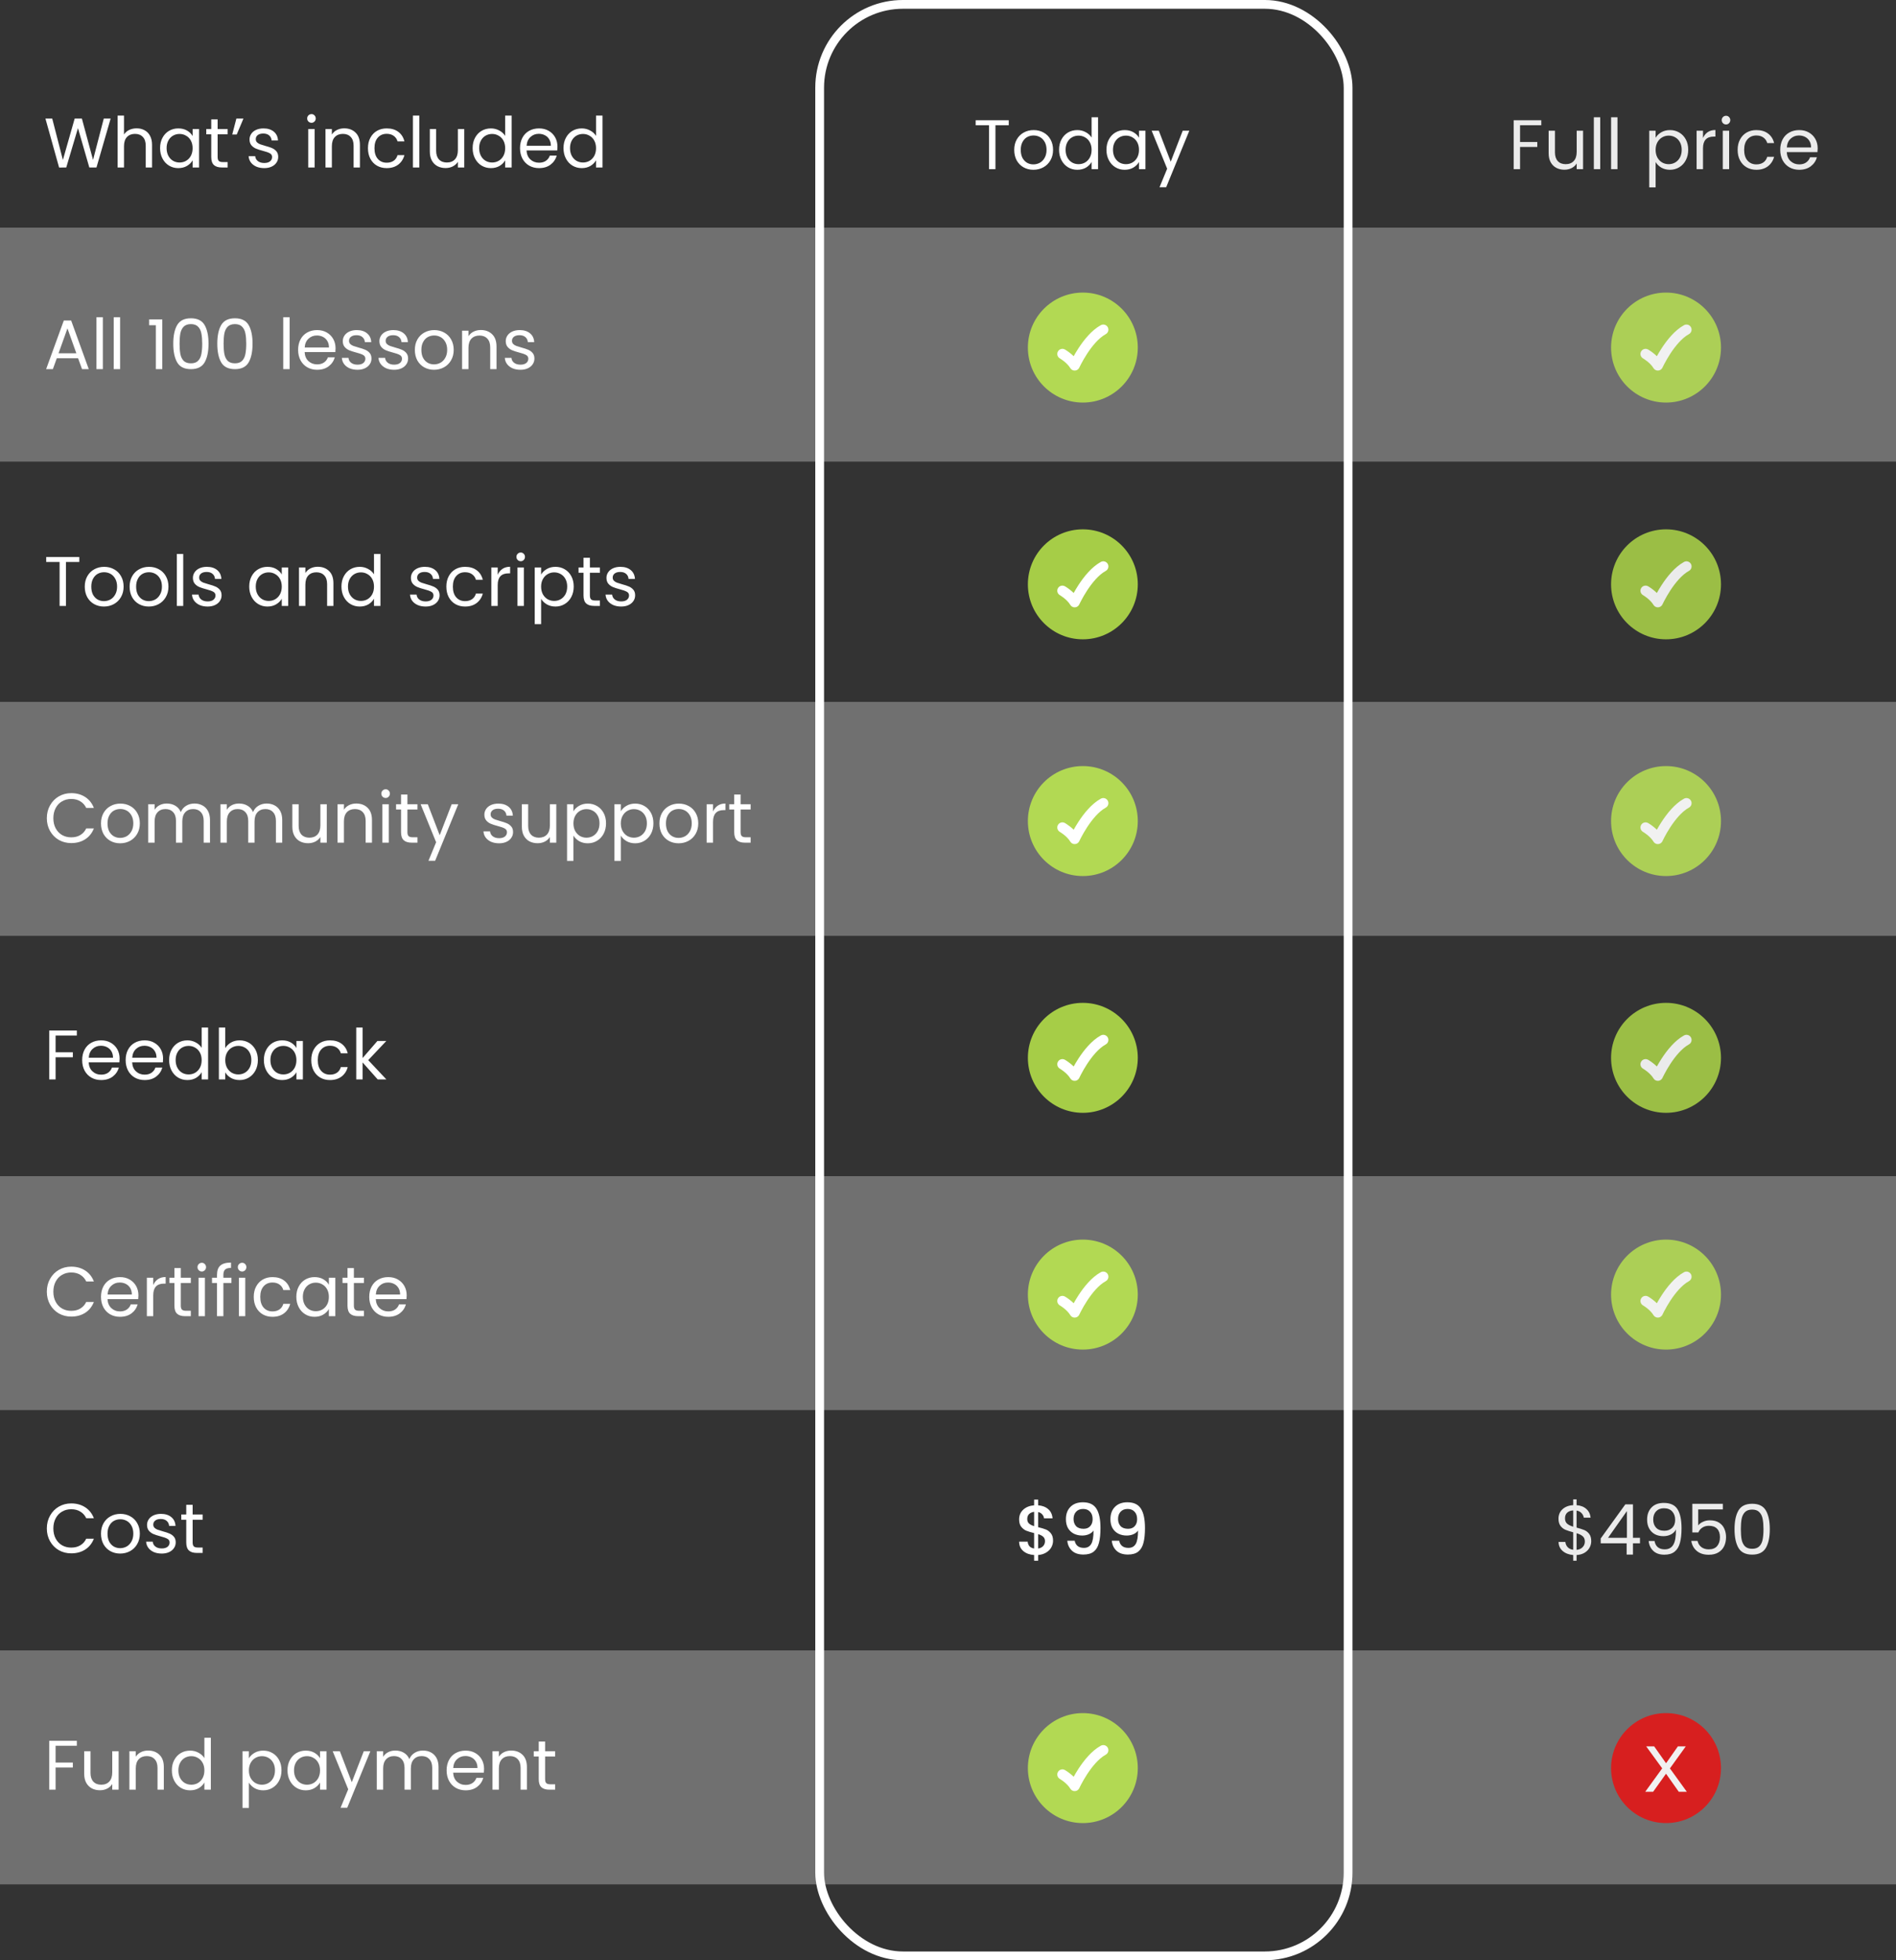 <?xml version="1.0" encoding="UTF-8"?> <svg xmlns="http://www.w3.org/2000/svg" width="300" height="310" viewBox="0 0 300 310" fill="none"><rect x="0" y="0" width="300" height="310" fill="#333333" stroke="none"/><path d="M17.506 18.754L15.265 26.486H14.133L12.336 20.263L10.484 26.486L9.352 26.497L7.189 18.754H8.265L9.951 25.299L11.815 18.754H12.957L14.721 25.288L16.419 18.754H17.506ZM21.628 20.296C22.087 20.296 22.501 20.396 22.871 20.596C23.24 20.788 23.529 21.08 23.736 21.472C23.95 21.864 24.058 22.341 24.058 22.903V26.486H23.059V23.047C23.059 22.441 22.908 21.979 22.604 21.661C22.301 21.335 21.887 21.172 21.362 21.172C20.829 21.172 20.404 21.339 20.086 21.672C19.776 22.005 19.62 22.489 19.62 23.125V26.486H18.611V18.277H19.62V21.272C19.82 20.962 20.093 20.721 20.441 20.551C20.796 20.381 21.192 20.296 21.628 20.296ZM25.329 23.424C25.329 22.803 25.455 22.26 25.707 21.794C25.958 21.32 26.302 20.954 26.738 20.695C27.182 20.437 27.674 20.307 28.214 20.307C28.746 20.307 29.209 20.422 29.601 20.651C29.993 20.88 30.285 21.169 30.477 21.516V20.407H31.498V26.486H30.477V25.355C30.277 25.71 29.978 26.006 29.578 26.242C29.186 26.471 28.728 26.586 28.203 26.586C27.663 26.586 27.175 26.453 26.738 26.187C26.302 25.921 25.958 25.547 25.707 25.066C25.455 24.586 25.329 24.038 25.329 23.424ZM30.477 23.436C30.477 22.977 30.385 22.578 30.2 22.237C30.015 21.897 29.763 21.638 29.445 21.461C29.135 21.276 28.791 21.183 28.414 21.183C28.036 21.183 27.692 21.272 27.382 21.45C27.071 21.627 26.823 21.886 26.639 22.226C26.454 22.567 26.361 22.966 26.361 23.424C26.361 23.89 26.454 24.297 26.639 24.645C26.823 24.985 27.071 25.247 27.382 25.432C27.692 25.61 28.036 25.699 28.414 25.699C28.791 25.699 29.135 25.61 29.445 25.432C29.763 25.247 30.015 24.985 30.2 24.645C30.385 24.297 30.477 23.894 30.477 23.436ZM34.435 21.239V24.822C34.435 25.118 34.498 25.329 34.624 25.455C34.749 25.573 34.968 25.632 35.278 25.632H36.021V26.486H35.112C34.55 26.486 34.128 26.357 33.847 26.098C33.566 25.839 33.425 25.414 33.425 24.822V21.239H32.638V20.407H33.425V18.876H34.435V20.407H36.021V21.239H34.435ZM37.4 18.754H38.52L37.455 21.272H36.745L37.4 18.754ZM41.812 26.586C41.346 26.586 40.929 26.509 40.559 26.353C40.197 26.191 39.908 25.969 39.694 25.688C39.479 25.399 39.361 25.07 39.339 24.7H40.381C40.411 25.018 40.551 25.277 40.803 25.477C41.062 25.677 41.398 25.776 41.812 25.776C42.204 25.776 42.508 25.691 42.722 25.521C42.944 25.344 43.055 25.114 43.055 24.833C43.055 24.567 42.937 24.371 42.7 24.245C42.463 24.112 42.097 23.983 41.602 23.857C41.151 23.739 40.784 23.62 40.503 23.502C40.222 23.384 39.982 23.21 39.782 22.981C39.583 22.744 39.483 22.433 39.483 22.049C39.483 21.731 39.572 21.439 39.749 21.172C39.926 20.906 40.182 20.695 40.514 20.54C40.855 20.385 41.247 20.307 41.69 20.307C42.363 20.307 42.907 20.477 43.321 20.817C43.735 21.158 43.957 21.624 43.987 22.215H42.977C42.955 21.882 42.826 21.616 42.589 21.416C42.36 21.217 42.049 21.117 41.657 21.117C41.287 21.117 40.995 21.198 40.781 21.361C40.574 21.524 40.47 21.738 40.47 22.005C40.47 22.212 40.537 22.382 40.67 22.515C40.803 22.64 40.966 22.74 41.158 22.814C41.35 22.881 41.624 22.966 41.979 23.07C42.423 23.188 42.778 23.306 43.044 23.424C43.31 23.535 43.539 23.702 43.732 23.924C43.924 24.146 44.02 24.441 44.02 24.811C44.02 25.151 43.928 25.455 43.743 25.721C43.565 25.987 43.31 26.198 42.977 26.353C42.645 26.509 42.256 26.586 41.812 26.586ZM49.293 19.42C49.101 19.42 48.938 19.353 48.805 19.22C48.672 19.087 48.605 18.924 48.605 18.732C48.605 18.54 48.672 18.377 48.805 18.244C48.938 18.111 49.101 18.044 49.293 18.044C49.478 18.044 49.633 18.111 49.759 18.244C49.892 18.377 49.959 18.54 49.959 18.732C49.959 18.924 49.892 19.087 49.759 19.22C49.633 19.353 49.478 19.42 49.293 19.42ZM49.781 20.407V26.486H48.772V20.407H49.781ZM54.464 20.296C55.203 20.296 55.802 20.522 56.261 20.973C56.719 21.416 56.949 22.06 56.949 22.903V26.486H55.95V23.047C55.95 22.441 55.799 21.979 55.495 21.661C55.192 21.335 54.778 21.172 54.253 21.172C53.721 21.172 53.295 21.339 52.977 21.672C52.667 22.005 52.511 22.489 52.511 23.125V26.486H51.502V20.407H52.511V21.272C52.711 20.962 52.981 20.721 53.321 20.551C53.669 20.381 54.05 20.296 54.464 20.296ZM58.221 23.436C58.221 22.807 58.346 22.26 58.598 21.794C58.849 21.32 59.197 20.954 59.641 20.695C60.092 20.437 60.606 20.307 61.183 20.307C61.93 20.307 62.544 20.488 63.024 20.851C63.512 21.213 63.834 21.716 63.989 22.36H62.902C62.799 21.99 62.595 21.698 62.292 21.483C61.996 21.269 61.626 21.161 61.183 21.161C60.606 21.161 60.14 21.361 59.785 21.76C59.43 22.152 59.252 22.711 59.252 23.436C59.252 24.168 59.43 24.733 59.785 25.133C60.14 25.532 60.606 25.732 61.183 25.732C61.626 25.732 61.996 25.628 62.292 25.421C62.588 25.214 62.791 24.918 62.902 24.534H63.989C63.827 25.155 63.501 25.654 63.013 26.032C62.525 26.401 61.915 26.586 61.183 26.586C60.606 26.586 60.092 26.457 59.641 26.198C59.197 25.939 58.849 25.573 58.598 25.1C58.346 24.626 58.221 24.072 58.221 23.436ZM66.346 18.277V26.486H65.336V18.277H66.346ZM73.458 20.407V26.486H72.448V25.588C72.256 25.898 71.986 26.142 71.639 26.32C71.298 26.49 70.921 26.575 70.507 26.575C70.034 26.575 69.609 26.479 69.231 26.287C68.854 26.087 68.555 25.791 68.333 25.399C68.118 25.007 68.011 24.53 68.011 23.968V20.407H69.009V23.835C69.009 24.434 69.161 24.896 69.464 25.222C69.767 25.54 70.182 25.699 70.707 25.699C71.247 25.699 71.672 25.532 71.983 25.2C72.293 24.867 72.448 24.382 72.448 23.746V20.407H73.458ZM74.785 23.424C74.785 22.803 74.911 22.26 75.162 21.794C75.414 21.32 75.758 20.954 76.194 20.695C76.638 20.437 77.133 20.307 77.681 20.307C78.154 20.307 78.594 20.418 79.001 20.64C79.408 20.854 79.718 21.139 79.933 21.494V18.277H80.953V26.486H79.933V25.344C79.733 25.706 79.437 26.006 79.045 26.242C78.653 26.471 78.195 26.586 77.67 26.586C77.13 26.586 76.638 26.453 76.194 26.187C75.758 25.921 75.414 25.547 75.162 25.066C74.911 24.586 74.785 24.038 74.785 23.424ZM79.933 23.436C79.933 22.977 79.84 22.578 79.656 22.237C79.471 21.897 79.219 21.638 78.901 21.461C78.591 21.276 78.247 21.183 77.869 21.183C77.492 21.183 77.148 21.272 76.838 21.45C76.527 21.627 76.279 21.886 76.094 22.226C75.909 22.567 75.817 22.966 75.817 23.424C75.817 23.89 75.909 24.297 76.094 24.645C76.279 24.985 76.527 25.247 76.838 25.432C77.148 25.61 77.492 25.699 77.869 25.699C78.247 25.699 78.591 25.61 78.901 25.432C79.219 25.247 79.471 24.985 79.656 24.645C79.84 24.297 79.933 23.894 79.933 23.436ZM88.206 23.192C88.206 23.376 88.195 23.576 88.173 23.791H83.314C83.344 24.39 83.543 24.863 83.913 25.211C84.29 25.558 84.749 25.732 85.289 25.732C85.725 25.732 86.087 25.632 86.376 25.432C86.672 25.225 86.879 24.952 86.997 24.611H88.084C87.921 25.196 87.596 25.673 87.108 26.043C86.62 26.405 86.013 26.586 85.289 26.586C84.712 26.586 84.194 26.457 83.736 26.198C83.284 25.939 82.929 25.573 82.671 25.1C82.412 24.619 82.282 24.064 82.282 23.436C82.282 22.807 82.408 22.256 82.659 21.783C82.911 21.309 83.262 20.947 83.713 20.695C84.172 20.437 84.697 20.307 85.289 20.307C85.865 20.307 86.372 20.433 86.808 20.684C87.252 20.936 87.596 21.28 87.84 21.716C88.084 22.152 88.206 22.644 88.206 23.192ZM87.163 23.058C87.163 22.659 87.078 22.319 86.908 22.038C86.738 21.749 86.505 21.531 86.209 21.383C85.921 21.235 85.599 21.161 85.244 21.161C84.727 21.161 84.287 21.331 83.924 21.672C83.562 22.005 83.362 22.467 83.325 23.058H87.163ZM89.162 23.424C89.162 22.803 89.287 22.26 89.539 21.794C89.79 21.32 90.134 20.954 90.57 20.695C91.014 20.437 91.51 20.307 92.057 20.307C92.53 20.307 92.971 20.418 93.377 20.64C93.784 20.854 94.095 21.139 94.309 21.494V18.277H95.33V26.486H94.309V25.344C94.109 25.706 93.814 26.006 93.422 26.242C93.03 26.471 92.571 26.586 92.046 26.586C91.506 26.586 91.014 26.453 90.57 26.187C90.134 25.921 89.79 25.547 89.539 25.066C89.287 24.586 89.162 24.038 89.162 23.424ZM94.309 23.436C94.309 22.977 94.217 22.578 94.032 22.237C93.847 21.897 93.595 21.638 93.277 21.461C92.967 21.276 92.623 21.183 92.246 21.183C91.868 21.183 91.525 21.272 91.214 21.45C90.903 21.627 90.656 21.886 90.471 22.226C90.286 22.567 90.193 22.966 90.193 23.424C90.193 23.89 90.286 24.297 90.471 24.645C90.656 24.985 90.903 25.247 91.214 25.432C91.525 25.61 91.868 25.699 92.246 25.699C92.623 25.699 92.967 25.61 93.277 25.432C93.595 25.247 93.847 24.985 94.032 24.645C94.217 24.297 94.309 23.894 94.309 23.436Z" fill="white"></path><path d="M12.547 88.088V88.876H10.439V95.82H9.43V88.876H7.311V88.088H12.547ZM16.441 95.92C15.872 95.92 15.354 95.791 14.888 95.532C14.429 95.273 14.067 94.907 13.801 94.434C13.542 93.953 13.412 93.398 13.412 92.769C13.412 92.148 13.546 91.601 13.812 91.128C14.085 90.647 14.455 90.281 14.921 90.029C15.387 89.77 15.909 89.641 16.485 89.641C17.062 89.641 17.584 89.77 18.05 90.029C18.516 90.281 18.882 90.643 19.148 91.117C19.422 91.59 19.558 92.141 19.558 92.769C19.558 93.398 19.418 93.953 19.137 94.434C18.863 94.907 18.49 95.273 18.016 95.532C17.543 95.791 17.018 95.92 16.441 95.92ZM16.441 95.066C16.803 95.066 17.144 94.981 17.462 94.811C17.78 94.633 18.035 94.371 18.227 94.023C18.427 93.675 18.527 93.258 18.527 92.769C18.527 92.281 18.43 91.867 18.238 91.527C18.046 91.179 17.794 90.921 17.484 90.751C17.173 90.58 16.837 90.495 16.474 90.495C16.105 90.495 15.764 90.58 15.454 90.751C15.15 90.921 14.906 91.179 14.722 91.527C14.537 91.867 14.444 92.281 14.444 92.769C14.444 93.265 14.533 93.687 14.71 94.034C14.895 94.374 15.139 94.633 15.443 94.811C15.746 94.981 16.079 95.066 16.441 95.066ZM23.537 95.92C22.968 95.92 22.45 95.791 21.984 95.532C21.526 95.273 21.163 94.907 20.897 94.434C20.638 93.953 20.509 93.398 20.509 92.769C20.509 92.148 20.642 91.601 20.908 91.128C21.182 90.647 21.551 90.281 22.017 90.029C22.483 89.77 23.005 89.641 23.581 89.641C24.158 89.641 24.68 89.77 25.146 90.029C25.612 90.281 25.978 90.643 26.244 91.117C26.518 91.59 26.654 92.141 26.654 92.769C26.654 93.398 26.514 93.953 26.233 94.434C25.959 94.907 25.586 95.273 25.112 95.532C24.639 95.791 24.114 95.92 23.537 95.92ZM23.537 95.066C23.899 95.066 24.24 94.981 24.558 94.811C24.876 94.633 25.131 94.371 25.323 94.023C25.523 93.675 25.623 93.258 25.623 92.769C25.623 92.281 25.527 91.867 25.334 91.527C25.142 91.179 24.891 90.921 24.58 90.751C24.269 90.58 23.933 90.495 23.57 90.495C23.201 90.495 22.86 90.58 22.55 90.751C22.247 90.921 22.003 91.179 21.818 91.527C21.633 91.867 21.54 92.281 21.54 92.769C21.54 93.265 21.629 93.687 21.806 94.034C21.991 94.374 22.235 94.633 22.539 94.811C22.842 94.981 23.175 95.066 23.537 95.066ZM28.991 87.611V95.82H27.982V87.611H28.991ZM32.853 95.92C32.387 95.92 31.969 95.843 31.599 95.687C31.237 95.525 30.949 95.303 30.734 95.022C30.52 94.733 30.401 94.404 30.379 94.034H31.422C31.451 94.352 31.592 94.611 31.843 94.811C32.102 95.01 32.439 95.11 32.853 95.11C33.245 95.11 33.548 95.025 33.763 94.855C33.984 94.678 34.096 94.448 34.096 94.167C34.096 93.901 33.977 93.705 33.74 93.579C33.504 93.446 33.138 93.317 32.642 93.191C32.191 93.073 31.825 92.954 31.544 92.836C31.263 92.718 31.023 92.544 30.823 92.315C30.623 92.078 30.523 91.767 30.523 91.383C30.523 91.065 30.612 90.773 30.79 90.506C30.967 90.24 31.222 90.029 31.555 89.874C31.895 89.719 32.287 89.641 32.731 89.641C33.404 89.641 33.948 89.811 34.362 90.151C34.776 90.492 34.998 90.958 35.027 91.549H34.018C33.996 91.216 33.866 90.95 33.63 90.751C33.4 90.551 33.09 90.451 32.698 90.451C32.328 90.451 32.036 90.532 31.821 90.695C31.614 90.858 31.511 91.072 31.511 91.338C31.511 91.546 31.577 91.716 31.71 91.849C31.843 91.975 32.006 92.074 32.198 92.148C32.391 92.215 32.664 92.3 33.019 92.403C33.463 92.522 33.818 92.64 34.084 92.758C34.351 92.869 34.58 93.036 34.772 93.258C34.965 93.48 35.061 93.775 35.061 94.145C35.061 94.485 34.968 94.789 34.783 95.055C34.606 95.321 34.351 95.532 34.018 95.687C33.685 95.843 33.297 95.92 32.853 95.92ZM39.435 92.758C39.435 92.137 39.561 91.594 39.812 91.128C40.064 90.654 40.407 90.288 40.844 90.029C41.288 89.77 41.779 89.641 42.319 89.641C42.852 89.641 43.314 89.756 43.706 89.985C44.098 90.214 44.39 90.503 44.583 90.85V89.741H45.603V95.82H44.583V94.689C44.383 95.044 44.083 95.34 43.684 95.576C43.292 95.805 42.833 95.92 42.308 95.92C41.768 95.92 41.28 95.787 40.844 95.521C40.407 95.254 40.064 94.881 39.812 94.4C39.561 93.92 39.435 93.372 39.435 92.758ZM44.583 92.769C44.583 92.311 44.49 91.912 44.305 91.571C44.12 91.231 43.869 90.972 43.551 90.795C43.24 90.61 42.896 90.517 42.519 90.517C42.142 90.517 41.798 90.606 41.487 90.784C41.177 90.961 40.929 91.22 40.744 91.56C40.559 91.9 40.467 92.3 40.467 92.758C40.467 93.224 40.559 93.631 40.744 93.979C40.929 94.319 41.177 94.582 41.487 94.766C41.798 94.944 42.142 95.033 42.519 95.033C42.896 95.033 43.24 94.944 43.551 94.766C43.869 94.582 44.12 94.319 44.305 93.979C44.49 93.631 44.583 93.228 44.583 92.769ZM50.271 89.63C51.011 89.63 51.61 89.856 52.068 90.307C52.527 90.751 52.756 91.394 52.756 92.237V95.82H51.758V92.381C51.758 91.775 51.606 91.313 51.303 90.995C51 90.669 50.585 90.506 50.06 90.506C49.528 90.506 49.103 90.673 48.785 91.006C48.474 91.338 48.319 91.823 48.319 92.459V95.82H47.309V89.741H48.319V90.606C48.518 90.296 48.788 90.055 49.129 89.885C49.476 89.715 49.857 89.63 50.271 89.63ZM54.028 92.758C54.028 92.137 54.154 91.594 54.405 91.128C54.657 90.654 55.001 90.288 55.437 90.029C55.881 89.77 56.376 89.641 56.923 89.641C57.397 89.641 57.837 89.752 58.244 89.974C58.65 90.188 58.961 90.473 59.175 90.828V87.611H60.196V95.82H59.175V94.678C58.976 95.04 58.68 95.34 58.288 95.576C57.896 95.805 57.437 95.92 56.912 95.92C56.372 95.92 55.881 95.787 55.437 95.521C55.001 95.254 54.657 94.881 54.405 94.4C54.154 93.92 54.028 93.372 54.028 92.758ZM59.175 92.769C59.175 92.311 59.083 91.912 58.898 91.571C58.713 91.231 58.462 90.972 58.144 90.795C57.833 90.61 57.489 90.517 57.112 90.517C56.735 90.517 56.391 90.606 56.08 90.784C55.77 90.961 55.522 91.22 55.337 91.56C55.152 91.9 55.06 92.3 55.06 92.758C55.06 93.224 55.152 93.631 55.337 93.979C55.522 94.319 55.77 94.582 56.08 94.766C56.391 94.944 56.735 95.033 57.112 95.033C57.489 95.033 57.833 94.944 58.144 94.766C58.462 94.582 58.713 94.319 58.898 93.979C59.083 93.631 59.175 93.228 59.175 92.769ZM67.347 95.92C66.882 95.92 66.464 95.843 66.094 95.687C65.731 95.525 65.443 95.303 65.228 95.022C65.014 94.733 64.896 94.404 64.874 94.034H65.916C65.946 94.352 66.087 94.611 66.338 94.811C66.597 95.01 66.933 95.11 67.347 95.11C67.739 95.11 68.043 95.025 68.257 94.855C68.479 94.678 68.59 94.448 68.59 94.167C68.59 93.901 68.472 93.705 68.235 93.579C67.998 93.446 67.632 93.317 67.137 93.191C66.686 93.073 66.319 92.954 66.038 92.836C65.757 92.718 65.517 92.544 65.317 92.315C65.118 92.078 65.018 91.767 65.018 91.383C65.018 91.065 65.106 90.773 65.284 90.506C65.462 90.24 65.717 90.029 66.049 89.874C66.39 89.719 66.782 89.641 67.225 89.641C67.898 89.641 68.442 89.811 68.856 90.151C69.27 90.492 69.492 90.958 69.522 91.549H68.512C68.49 91.216 68.361 90.95 68.124 90.751C67.895 90.551 67.584 90.451 67.192 90.451C66.822 90.451 66.53 90.532 66.316 90.695C66.109 90.858 66.005 91.072 66.005 91.338C66.005 91.546 66.072 91.716 66.205 91.849C66.338 91.975 66.501 92.074 66.693 92.148C66.885 92.215 67.159 92.3 67.514 92.403C67.958 92.522 68.313 92.64 68.579 92.758C68.845 92.869 69.074 93.036 69.267 93.258C69.459 93.48 69.555 93.775 69.555 94.145C69.555 94.485 69.463 94.789 69.278 95.055C69.1 95.321 68.845 95.532 68.512 95.687C68.18 95.843 67.791 95.92 67.347 95.92ZM70.625 92.769C70.625 92.141 70.751 91.594 71.002 91.128C71.254 90.654 71.601 90.288 72.045 90.029C72.496 89.77 73.01 89.641 73.587 89.641C74.334 89.641 74.948 89.822 75.429 90.185C75.917 90.547 76.239 91.05 76.394 91.694H75.307C75.203 91.324 75 91.031 74.697 90.817C74.401 90.603 74.031 90.495 73.587 90.495C73.01 90.495 72.544 90.695 72.189 91.094C71.834 91.486 71.657 92.045 71.657 92.769C71.657 93.502 71.834 94.067 72.189 94.467C72.544 94.866 73.01 95.066 73.587 95.066C74.031 95.066 74.401 94.962 74.697 94.755C74.992 94.548 75.196 94.252 75.307 93.868H76.394C76.231 94.489 75.906 94.988 75.418 95.365C74.93 95.735 74.319 95.92 73.587 95.92C73.01 95.92 72.496 95.791 72.045 95.532C71.601 95.273 71.254 94.907 71.002 94.434C70.751 93.96 70.625 93.406 70.625 92.769ZM78.751 90.895C78.928 90.495 79.179 90.185 79.505 89.963C79.838 89.741 80.241 89.63 80.714 89.63V90.673H80.448C79.316 90.673 78.751 91.287 78.751 92.514V95.82H77.741V89.741H78.751V90.895ZM82.401 88.754C82.209 88.754 82.046 88.687 81.913 88.554C81.78 88.421 81.713 88.258 81.713 88.066C81.713 87.874 81.78 87.711 81.913 87.578C82.046 87.445 82.209 87.378 82.401 87.378C82.586 87.378 82.741 87.445 82.867 87.578C83 87.711 83.066 87.874 83.066 88.066C83.066 88.258 83 88.421 82.867 88.554C82.741 88.687 82.586 88.754 82.401 88.754ZM82.889 89.741V95.82H81.879V89.741H82.889ZM85.619 90.861C85.819 90.514 86.115 90.225 86.507 89.996C86.906 89.76 87.368 89.641 87.893 89.641C88.433 89.641 88.921 89.77 89.358 90.029C89.801 90.288 90.149 90.654 90.4 91.128C90.652 91.594 90.778 92.137 90.778 92.758C90.778 93.372 90.652 93.92 90.4 94.4C90.149 94.881 89.801 95.254 89.358 95.521C88.921 95.787 88.433 95.92 87.893 95.92C87.376 95.92 86.917 95.805 86.518 95.576C86.126 95.34 85.826 95.047 85.619 94.7V98.705H84.609V89.741H85.619V90.861ZM89.746 92.758C89.746 92.3 89.653 91.9 89.469 91.56C89.284 91.22 89.032 90.961 88.714 90.784C88.403 90.606 88.06 90.517 87.682 90.517C87.313 90.517 86.969 90.61 86.651 90.795C86.34 90.972 86.089 91.235 85.896 91.582C85.712 91.923 85.619 92.318 85.619 92.769C85.619 93.228 85.712 93.631 85.896 93.979C86.089 94.319 86.34 94.582 86.651 94.766C86.969 94.944 87.313 95.033 87.682 95.033C88.06 95.033 88.403 94.944 88.714 94.766C89.032 94.582 89.284 94.319 89.469 93.979C89.653 93.631 89.746 93.224 89.746 92.758ZM93.338 90.573V94.156C93.338 94.452 93.401 94.663 93.526 94.789C93.652 94.907 93.87 94.966 94.181 94.966H94.924V95.82H94.014C93.452 95.82 93.031 95.691 92.75 95.432C92.469 95.173 92.328 94.748 92.328 94.156V90.573H91.541V89.741H92.328V88.21H93.338V89.741H94.924V90.573H93.338ZM98.288 95.92C97.823 95.92 97.405 95.843 97.035 95.687C96.672 95.525 96.384 95.303 96.17 95.022C95.955 94.733 95.837 94.404 95.815 94.034H96.857C96.887 94.352 97.028 94.611 97.279 94.811C97.538 95.01 97.874 95.11 98.288 95.11C98.68 95.11 98.984 95.025 99.198 94.855C99.42 94.678 99.531 94.448 99.531 94.167C99.531 93.901 99.413 93.705 99.176 93.579C98.939 93.446 98.573 93.317 98.078 93.191C97.626 93.073 97.26 92.954 96.979 92.836C96.698 92.718 96.458 92.544 96.258 92.315C96.059 92.078 95.959 91.767 95.959 91.383C95.959 91.065 96.047 90.773 96.225 90.506C96.403 90.24 96.658 90.029 96.99 89.874C97.331 89.719 97.723 89.641 98.166 89.641C98.839 89.641 99.383 89.811 99.797 90.151C100.211 90.492 100.433 90.958 100.463 91.549H99.453C99.431 91.216 99.302 90.95 99.065 90.751C98.836 90.551 98.525 90.451 98.133 90.451C97.763 90.451 97.471 90.532 97.257 90.695C97.05 90.858 96.946 91.072 96.946 91.338C96.946 91.546 97.013 91.716 97.146 91.849C97.279 91.975 97.442 92.074 97.634 92.148C97.826 92.215 98.1 92.3 98.455 92.403C98.899 92.522 99.254 92.64 99.52 92.758C99.786 92.869 100.015 93.036 100.208 93.258C100.4 93.48 100.496 93.775 100.496 94.145C100.496 94.485 100.404 94.789 100.219 95.055C100.041 95.321 99.786 95.532 99.453 95.687C99.121 95.843 98.732 95.92 98.288 95.92Z" fill="white"></path><rect y="36" width="300" height="37" fill="white" fill-opacity="0.3"></rect><rect y="111" width="300" height="37" fill="white" fill-opacity="0.3"></rect><rect y="186" width="300" height="37" fill="white" fill-opacity="0.3"></rect><rect y="261" width="300" height="37" fill="white" fill-opacity="0.3"></rect><path d="M12.358 56.659H8.986L8.365 58.379H7.3L10.095 50.691H11.26L14.045 58.379H12.98L12.358 56.659ZM12.081 55.872L10.672 51.934L9.263 55.872H12.081ZM16.273 50.17V58.379H15.263V50.17H16.273ZM19.003 50.17V58.379H17.993V50.17H19.003ZM23.595 51.434V50.514H25.68V58.379H24.66V51.434H23.595ZM28.036 51.401C28.45 50.691 29.175 50.336 30.21 50.336C31.238 50.336 31.959 50.691 32.373 51.401C32.788 52.111 32.995 53.095 32.995 54.352C32.995 55.609 32.788 56.596 32.373 57.314C31.959 58.024 31.238 58.379 30.21 58.379C29.175 58.379 28.45 58.024 28.036 57.314C27.622 56.596 27.415 55.609 27.415 54.352C27.415 53.095 27.622 52.111 28.036 51.401ZM31.342 51.667C31.083 51.394 30.706 51.257 30.21 51.257C29.707 51.257 29.323 51.394 29.056 51.667C28.798 51.934 28.624 52.288 28.535 52.732C28.454 53.176 28.413 53.716 28.413 54.352C28.413 54.995 28.454 55.539 28.535 55.983C28.624 56.426 28.798 56.785 29.056 57.059C29.323 57.325 29.707 57.458 30.21 57.458C30.706 57.458 31.083 57.325 31.342 57.059C31.608 56.785 31.782 56.426 31.863 55.983C31.952 55.539 31.996 54.995 31.996 54.352C31.996 53.716 31.952 53.176 31.863 52.732C31.782 52.288 31.608 51.934 31.342 51.667ZM35.002 51.401C35.416 50.691 36.141 50.336 37.176 50.336C38.204 50.336 38.925 50.691 39.34 51.401C39.754 52.111 39.961 53.095 39.961 54.352C39.961 55.609 39.754 56.596 39.34 57.314C38.925 58.024 38.204 58.379 37.176 58.379C36.141 58.379 35.416 58.024 35.002 57.314C34.588 56.596 34.381 55.609 34.381 54.352C34.381 53.095 34.588 52.111 35.002 51.401ZM38.308 51.667C38.049 51.394 37.672 51.257 37.176 51.257C36.673 51.257 36.289 51.394 36.023 51.667C35.764 51.934 35.59 52.288 35.501 52.732C35.42 53.176 35.379 53.716 35.379 54.352C35.379 54.995 35.42 55.539 35.501 55.983C35.59 56.426 35.764 56.785 36.023 57.059C36.289 57.325 36.673 57.458 37.176 57.458C37.672 57.458 38.049 57.325 38.308 57.059C38.574 56.785 38.748 56.426 38.829 55.983C38.918 55.539 38.962 54.995 38.962 54.352C38.962 53.716 38.918 53.176 38.829 52.732C38.748 52.288 38.574 51.934 38.308 51.667ZM45.827 50.17V58.379H44.817V50.17H45.827ZM53.094 55.084C53.094 55.269 53.083 55.469 53.061 55.683H48.202C48.232 56.282 48.431 56.755 48.801 57.103C49.178 57.451 49.637 57.624 50.177 57.624C50.613 57.624 50.975 57.525 51.264 57.325C51.56 57.118 51.767 56.844 51.885 56.504H52.972C52.81 57.088 52.484 57.565 51.996 57.935C51.508 58.298 50.901 58.479 50.177 58.479C49.6 58.479 49.082 58.349 48.623 58.09C48.172 57.832 47.817 57.465 47.559 56.992C47.3 56.511 47.17 55.957 47.17 55.328C47.17 54.7 47.296 54.148 47.547 53.675C47.799 53.202 48.15 52.84 48.601 52.588C49.06 52.329 49.585 52.2 50.177 52.2C50.754 52.2 51.26 52.325 51.697 52.577C52.14 52.828 52.484 53.172 52.728 53.609C52.972 54.045 53.094 54.537 53.094 55.084ZM52.051 54.951C52.051 54.552 51.966 54.211 51.796 53.93C51.626 53.642 51.393 53.424 51.097 53.276C50.809 53.128 50.487 53.054 50.132 53.054C49.615 53.054 49.175 53.224 48.812 53.564C48.45 53.897 48.25 54.359 48.213 54.951H52.051ZM56.568 58.479C56.102 58.479 55.684 58.401 55.314 58.246C54.952 58.083 54.663 57.861 54.449 57.58C54.234 57.292 54.116 56.963 54.094 56.593H55.137C55.166 56.911 55.307 57.17 55.558 57.369C55.817 57.569 56.154 57.669 56.568 57.669C56.96 57.669 57.263 57.584 57.478 57.414C57.7 57.236 57.81 57.007 57.81 56.726C57.81 56.46 57.692 56.264 57.455 56.138C57.219 56.005 56.853 55.875 56.357 55.75C55.906 55.631 55.54 55.513 55.259 55.395C54.978 55.276 54.737 55.103 54.538 54.873C54.338 54.637 54.238 54.326 54.238 53.941C54.238 53.623 54.327 53.331 54.505 53.065C54.682 52.799 54.937 52.588 55.27 52.433C55.61 52.277 56.002 52.2 56.446 52.2C57.119 52.2 57.663 52.37 58.077 52.71C58.491 53.05 58.713 53.516 58.742 54.108H57.733C57.711 53.775 57.581 53.509 57.344 53.309C57.115 53.109 56.805 53.01 56.413 53.01C56.043 53.01 55.751 53.091 55.536 53.254C55.329 53.416 55.226 53.631 55.226 53.897C55.226 54.104 55.292 54.274 55.425 54.407C55.558 54.533 55.721 54.633 55.913 54.707C56.106 54.773 56.379 54.858 56.734 54.962C57.178 55.08 57.533 55.199 57.799 55.317C58.066 55.428 58.295 55.594 58.487 55.816C58.679 56.038 58.776 56.334 58.776 56.704C58.776 57.044 58.683 57.347 58.498 57.613C58.321 57.88 58.066 58.09 57.733 58.246C57.4 58.401 57.012 58.479 56.568 58.479ZM62.364 58.479C61.898 58.479 61.48 58.401 61.11 58.246C60.748 58.083 60.459 57.861 60.245 57.58C60.031 57.292 59.912 56.963 59.89 56.593H60.933C60.962 56.911 61.103 57.17 61.354 57.369C61.613 57.569 61.95 57.669 62.364 57.669C62.756 57.669 63.059 57.584 63.274 57.414C63.495 57.236 63.606 57.007 63.606 56.726C63.606 56.46 63.488 56.264 63.251 56.138C63.015 56.005 62.649 55.875 62.153 55.75C61.702 55.631 61.336 55.513 61.055 55.395C60.774 55.276 60.533 55.103 60.334 54.873C60.134 54.637 60.034 54.326 60.034 53.941C60.034 53.623 60.123 53.331 60.3 53.065C60.478 52.799 60.733 52.588 61.066 52.433C61.406 52.277 61.798 52.2 62.242 52.2C62.915 52.2 63.459 52.37 63.873 52.71C64.287 53.05 64.509 53.516 64.538 54.108H63.529C63.507 53.775 63.377 53.509 63.141 53.309C62.911 53.109 62.601 53.01 62.209 53.01C61.839 53.01 61.547 53.091 61.332 53.254C61.125 53.416 61.022 53.631 61.022 53.897C61.022 54.104 61.088 54.274 61.221 54.407C61.354 54.533 61.517 54.633 61.709 54.707C61.902 54.773 62.175 54.858 62.53 54.962C62.974 55.08 63.329 55.199 63.595 55.317C63.862 55.428 64.091 55.594 64.283 55.816C64.475 56.038 64.572 56.334 64.572 56.704C64.572 57.044 64.479 57.347 64.294 57.613C64.117 57.88 63.862 58.09 63.529 58.246C63.196 58.401 62.808 58.479 62.364 58.479ZM68.67 58.479C68.101 58.479 67.583 58.349 67.117 58.09C66.659 57.832 66.296 57.465 66.03 56.992C65.771 56.511 65.642 55.957 65.642 55.328C65.642 54.707 65.775 54.16 66.041 53.686C66.315 53.206 66.684 52.84 67.15 52.588C67.616 52.329 68.138 52.2 68.715 52.2C69.291 52.2 69.813 52.329 70.279 52.588C70.745 52.84 71.111 53.202 71.377 53.675C71.651 54.148 71.788 54.7 71.788 55.328C71.788 55.957 71.647 56.511 71.366 56.992C71.092 57.465 70.719 57.832 70.246 58.09C69.772 58.349 69.247 58.479 68.67 58.479ZM68.67 57.624C69.033 57.624 69.373 57.539 69.691 57.369C70.009 57.192 70.264 56.929 70.456 56.582C70.656 56.234 70.756 55.816 70.756 55.328C70.756 54.84 70.66 54.426 70.468 54.086C70.275 53.738 70.024 53.479 69.713 53.309C69.403 53.139 69.066 53.054 68.704 53.054C68.334 53.054 67.994 53.139 67.683 53.309C67.38 53.479 67.136 53.738 66.951 54.086C66.766 54.426 66.673 54.84 66.673 55.328C66.673 55.824 66.762 56.245 66.94 56.593C67.125 56.933 67.369 57.192 67.672 57.369C67.975 57.539 68.308 57.624 68.67 57.624ZM76.077 52.189C76.817 52.189 77.416 52.414 77.874 52.865C78.333 53.309 78.562 53.953 78.562 54.796V58.379H77.564V54.94C77.564 54.333 77.412 53.871 77.109 53.553C76.805 53.228 76.391 53.065 75.866 53.065C75.334 53.065 74.908 53.231 74.59 53.564C74.28 53.897 74.124 54.382 74.124 55.017V58.379H73.115V52.3H74.124V53.165C74.324 52.854 74.594 52.614 74.934 52.444C75.282 52.274 75.663 52.189 76.077 52.189ZM82.352 58.479C81.886 58.479 81.468 58.401 81.099 58.246C80.736 58.083 80.448 57.861 80.233 57.58C80.019 57.292 79.9 56.963 79.878 56.593H80.921C80.951 56.911 81.091 57.17 81.343 57.369C81.601 57.569 81.938 57.669 82.352 57.669C82.744 57.669 83.047 57.584 83.262 57.414C83.484 57.236 83.595 57.007 83.595 56.726C83.595 56.46 83.476 56.264 83.24 56.138C83.003 56.005 82.637 55.875 82.141 55.75C81.69 55.631 81.324 55.513 81.043 55.395C80.762 55.276 80.522 55.103 80.322 54.873C80.122 54.637 80.022 54.326 80.022 53.941C80.022 53.623 80.111 53.331 80.289 53.065C80.466 52.799 80.721 52.588 81.054 52.433C81.394 52.277 81.786 52.2 82.23 52.2C82.903 52.2 83.447 52.37 83.861 52.71C84.275 53.05 84.497 53.516 84.526 54.108H83.517C83.495 53.775 83.365 53.509 83.129 53.309C82.899 53.109 82.589 53.01 82.197 53.01C81.827 53.01 81.535 53.091 81.32 53.254C81.113 53.416 81.01 53.631 81.01 53.897C81.01 54.104 81.076 54.274 81.209 54.407C81.343 54.533 81.505 54.633 81.698 54.707C81.89 54.773 82.163 54.858 82.519 54.962C82.962 55.08 83.317 55.199 83.584 55.317C83.85 55.428 84.079 55.594 84.271 55.816C84.464 56.038 84.56 56.334 84.56 56.704C84.56 57.044 84.467 57.347 84.282 57.613C84.105 57.88 83.85 58.09 83.517 58.246C83.184 58.401 82.796 58.479 82.352 58.479Z" fill="white"></path><path d="M7.411 129.39C7.411 128.636 7.581 127.959 7.921 127.36C8.261 126.753 8.723 126.28 9.308 125.94C9.899 125.6 10.554 125.43 11.271 125.43C12.114 125.43 12.85 125.633 13.479 126.04C14.107 126.446 14.566 127.023 14.854 127.77H13.645C13.431 127.319 13.12 126.972 12.713 126.728C12.314 126.476 11.833 126.35 11.271 126.35C10.731 126.35 10.247 126.476 9.818 126.728C9.389 126.972 9.052 127.327 8.808 127.793C8.564 128.251 8.442 128.784 8.442 129.39C8.442 129.996 8.564 130.529 8.808 130.988C9.052 131.446 9.389 131.801 9.818 132.053C10.247 132.297 10.731 132.419 11.271 132.419C11.833 132.419 12.314 132.297 12.713 132.053C13.12 131.808 13.431 131.461 13.645 131.01H14.854C14.566 131.749 14.107 132.322 13.479 132.729C12.85 133.129 12.114 133.328 11.271 133.328C10.554 133.328 9.899 133.162 9.308 132.829C8.723 132.489 8.261 132.019 7.921 131.42C7.581 130.821 7.411 130.144 7.411 129.39ZM19.009 133.362C18.439 133.362 17.922 133.232 17.456 132.973C16.997 132.714 16.635 132.348 16.368 131.875C16.11 131.394 15.98 130.84 15.98 130.211C15.98 129.59 16.113 129.042 16.379 128.569C16.653 128.088 17.023 127.722 17.489 127.471C17.955 127.212 18.476 127.083 19.053 127.083C19.63 127.083 20.151 127.212 20.617 127.471C21.083 127.722 21.449 128.085 21.715 128.558C21.989 129.031 22.126 129.582 22.126 130.211C22.126 130.84 21.985 131.394 21.704 131.875C21.431 132.348 21.057 132.714 20.584 132.973C20.111 133.232 19.585 133.362 19.009 133.362ZM19.009 132.507C19.371 132.507 19.711 132.422 20.029 132.252C20.347 132.075 20.602 131.812 20.795 131.465C20.994 131.117 21.094 130.699 21.094 130.211C21.094 129.723 20.998 129.309 20.806 128.968C20.613 128.621 20.362 128.362 20.052 128.192C19.741 128.022 19.404 127.937 19.042 127.937C18.672 127.937 18.332 128.022 18.021 128.192C17.718 128.362 17.474 128.621 17.289 128.968C17.104 129.309 17.012 129.723 17.012 130.211C17.012 130.706 17.101 131.128 17.278 131.476C17.463 131.816 17.707 132.075 18.01 132.252C18.313 132.422 18.646 132.507 19.009 132.507ZM30.764 127.071C31.237 127.071 31.659 127.171 32.029 127.371C32.398 127.563 32.691 127.855 32.905 128.247C33.12 128.639 33.227 129.116 33.227 129.678V133.262H32.228V129.823C32.228 129.216 32.077 128.754 31.774 128.436C31.478 128.111 31.075 127.948 30.564 127.948C30.039 127.948 29.621 128.118 29.311 128.458C29 128.791 28.845 129.275 28.845 129.911V133.262H27.846V129.823C27.846 129.216 27.695 128.754 27.392 128.436C27.096 128.111 26.693 127.948 26.182 127.948C25.657 127.948 25.239 128.118 24.929 128.458C24.618 128.791 24.463 129.275 24.463 129.911V133.262H23.453V127.182H24.463V128.059C24.663 127.741 24.929 127.497 25.262 127.327C25.602 127.156 25.975 127.071 26.382 127.071C26.892 127.071 27.343 127.186 27.735 127.415C28.128 127.645 28.42 127.981 28.612 128.425C28.782 127.996 29.063 127.663 29.455 127.426C29.847 127.19 30.283 127.071 30.764 127.071ZM42.194 127.071C42.667 127.071 43.089 127.171 43.458 127.371C43.828 127.563 44.12 127.855 44.335 128.247C44.549 128.639 44.656 129.116 44.656 129.678V133.262H43.658V129.823C43.658 129.216 43.506 128.754 43.203 128.436C42.907 128.111 42.504 127.948 41.994 127.948C41.469 127.948 41.051 128.118 40.74 128.458C40.43 128.791 40.274 129.275 40.274 129.911V133.262H39.276V129.823C39.276 129.216 39.124 128.754 38.821 128.436C38.525 128.111 38.122 127.948 37.612 127.948C37.087 127.948 36.669 128.118 36.358 128.458C36.048 128.791 35.892 129.275 35.892 129.911V133.262H34.883V127.182H35.892V128.059C36.092 127.741 36.358 127.497 36.691 127.327C37.031 127.156 37.405 127.071 37.812 127.071C38.322 127.071 38.773 127.186 39.165 127.415C39.557 127.645 39.849 127.981 40.041 128.425C40.212 127.996 40.493 127.663 40.885 127.426C41.276 127.19 41.713 127.071 42.194 127.071ZM51.704 127.182V133.262H50.694V132.363C50.502 132.674 50.232 132.918 49.885 133.095C49.544 133.265 49.167 133.35 48.753 133.35C48.28 133.35 47.854 133.254 47.477 133.062C47.1 132.862 46.8 132.567 46.579 132.175C46.364 131.783 46.257 131.306 46.257 130.743V127.182H47.255V130.61C47.255 131.209 47.407 131.672 47.71 131.997C48.013 132.315 48.428 132.474 48.953 132.474C49.493 132.474 49.918 132.308 50.228 131.975C50.539 131.642 50.694 131.158 50.694 130.522V127.182H51.704ZM56.37 127.071C57.11 127.071 57.709 127.297 58.168 127.748C58.626 128.192 58.855 128.835 58.855 129.678V133.262H57.857V129.823C57.857 129.216 57.705 128.754 57.402 128.436C57.099 128.111 56.685 127.948 56.16 127.948C55.627 127.948 55.202 128.114 54.884 128.447C54.573 128.78 54.418 129.264 54.418 129.9V133.262H53.408V127.182H54.418V128.048C54.618 127.737 54.888 127.497 55.228 127.327C55.575 127.156 55.956 127.071 56.37 127.071ZM61.026 126.195C60.834 126.195 60.671 126.128 60.538 125.995C60.405 125.862 60.338 125.7 60.338 125.507C60.338 125.315 60.405 125.152 60.538 125.019C60.671 124.886 60.834 124.819 61.026 124.819C61.211 124.819 61.366 124.886 61.492 125.019C61.625 125.152 61.692 125.315 61.692 125.507C61.692 125.7 61.625 125.862 61.492 125.995C61.366 126.128 61.211 126.195 61.026 126.195ZM61.514 127.182V133.262H60.505V127.182H61.514ZM64.466 128.014V131.598C64.466 131.893 64.529 132.104 64.655 132.23C64.78 132.348 64.999 132.408 65.309 132.408H66.052V133.262H65.143C64.581 133.262 64.159 133.132 63.878 132.873C63.597 132.615 63.456 132.189 63.456 131.598V128.014H62.669V127.182H63.456V125.651H64.466V127.182H66.052V128.014H64.466ZM67.686 127.182L69.572 132.086L71.469 127.182H72.512L68.851 136.124H67.797L69.006 133.195L66.555 127.182H67.686ZM78.972 133.362C78.506 133.362 78.088 133.284 77.718 133.129C77.356 132.966 77.068 132.744 76.853 132.463C76.639 132.175 76.52 131.845 76.498 131.476H77.541C77.57 131.794 77.711 132.053 77.963 132.252C78.221 132.452 78.558 132.552 78.972 132.552C79.364 132.552 79.667 132.467 79.882 132.297C80.103 132.119 80.215 131.89 80.215 131.609C80.215 131.343 80.096 131.147 79.859 131.021C79.623 130.888 79.257 130.758 78.761 130.633C78.31 130.514 77.944 130.396 77.663 130.278C77.382 130.159 77.141 129.985 76.942 129.756C76.742 129.519 76.642 129.209 76.642 128.824C76.642 128.506 76.731 128.214 76.909 127.948C77.086 127.682 77.341 127.471 77.674 127.315C78.014 127.16 78.406 127.083 78.85 127.083C79.523 127.083 80.067 127.253 80.481 127.593C80.895 127.933 81.117 128.399 81.146 128.991H80.137C80.115 128.658 79.985 128.392 79.749 128.192C79.519 127.992 79.209 127.892 78.817 127.892C78.447 127.892 78.155 127.974 77.94 128.136C77.733 128.299 77.63 128.514 77.63 128.78C77.63 128.987 77.696 129.157 77.829 129.29C77.963 129.416 78.125 129.516 78.317 129.59C78.51 129.656 78.783 129.741 79.138 129.845C79.582 129.963 79.937 130.082 80.203 130.2C80.47 130.311 80.699 130.477 80.891 130.699C81.084 130.921 81.18 131.217 81.18 131.587C81.18 131.927 81.087 132.23 80.902 132.496C80.725 132.763 80.47 132.973 80.137 133.129C79.804 133.284 79.416 133.362 78.972 133.362ZM88.019 127.182V133.262H87.009V132.363C86.817 132.674 86.547 132.918 86.199 133.095C85.859 133.265 85.482 133.35 85.067 133.35C84.594 133.35 84.169 133.254 83.792 133.062C83.415 132.862 83.115 132.567 82.893 132.175C82.679 131.783 82.572 131.306 82.572 130.743V127.182H83.57V130.61C83.57 131.209 83.722 131.672 84.025 131.997C84.328 132.315 84.742 132.474 85.267 132.474C85.807 132.474 86.232 132.308 86.543 131.975C86.854 131.642 87.009 131.158 87.009 130.522V127.182H88.019ZM90.733 128.303C90.932 127.955 91.228 127.667 91.62 127.438C92.019 127.201 92.482 127.083 93.007 127.083C93.547 127.083 94.035 127.212 94.471 127.471C94.915 127.73 95.262 128.096 95.514 128.569C95.765 129.035 95.891 129.579 95.891 130.2C95.891 130.814 95.765 131.361 95.514 131.842C95.262 132.322 94.915 132.696 94.471 132.962C94.035 133.228 93.547 133.362 93.007 133.362C92.489 133.362 92.031 133.247 91.631 133.018C91.239 132.781 90.94 132.489 90.733 132.141V136.146H89.723V127.182H90.733V128.303ZM94.859 130.2C94.859 129.741 94.767 129.342 94.582 129.002C94.397 128.662 94.146 128.403 93.828 128.225C93.517 128.048 93.173 127.959 92.796 127.959C92.426 127.959 92.082 128.051 91.764 128.236C91.454 128.414 91.202 128.676 91.01 129.024C90.825 129.364 90.733 129.76 90.733 130.211C90.733 130.669 90.825 131.073 91.01 131.42C91.202 131.76 91.454 132.023 91.764 132.208C92.082 132.385 92.426 132.474 92.796 132.474C93.173 132.474 93.517 132.385 93.828 132.208C94.146 132.023 94.397 131.76 94.582 131.42C94.767 131.073 94.859 130.666 94.859 130.2ZM98.229 128.303C98.429 127.955 98.725 127.667 99.117 127.438C99.516 127.201 99.978 127.083 100.504 127.083C101.044 127.083 101.532 127.212 101.968 127.471C102.412 127.73 102.759 128.096 103.011 128.569C103.262 129.035 103.388 129.579 103.388 130.2C103.388 130.814 103.262 131.361 103.011 131.842C102.759 132.322 102.412 132.696 101.968 132.962C101.532 133.228 101.044 133.362 100.504 133.362C99.986 133.362 99.527 133.247 99.128 133.018C98.736 132.781 98.436 132.489 98.229 132.141V136.146H97.22V127.182H98.229V128.303ZM102.356 130.2C102.356 129.741 102.264 129.342 102.079 129.002C101.894 128.662 101.643 128.403 101.325 128.225C101.014 128.048 100.67 127.959 100.293 127.959C99.923 127.959 99.579 128.051 99.261 128.236C98.951 128.414 98.699 128.676 98.507 129.024C98.322 129.364 98.229 129.76 98.229 130.211C98.229 130.669 98.322 131.073 98.507 131.42C98.699 131.76 98.951 132.023 99.261 132.208C99.579 132.385 99.923 132.474 100.293 132.474C100.67 132.474 101.014 132.385 101.325 132.208C101.643 132.023 101.894 131.76 102.079 131.42C102.264 131.073 102.356 130.666 102.356 130.2ZM107.368 133.362C106.799 133.362 106.281 133.232 105.815 132.973C105.357 132.714 104.994 132.348 104.728 131.875C104.469 131.394 104.34 130.84 104.34 130.211C104.34 129.59 104.473 129.042 104.739 128.569C105.013 128.088 105.382 127.722 105.848 127.471C106.314 127.212 106.836 127.083 107.413 127.083C107.989 127.083 108.511 127.212 108.977 127.471C109.443 127.722 109.809 128.085 110.075 128.558C110.349 129.031 110.486 129.582 110.486 130.211C110.486 130.84 110.345 131.394 110.064 131.875C109.79 132.348 109.417 132.714 108.944 132.973C108.47 133.232 107.945 133.362 107.368 133.362ZM107.368 132.507C107.731 132.507 108.071 132.422 108.389 132.252C108.707 132.075 108.962 131.812 109.154 131.465C109.354 131.117 109.454 130.699 109.454 130.211C109.454 129.723 109.358 129.309 109.165 128.968C108.973 128.621 108.722 128.362 108.411 128.192C108.1 128.022 107.764 127.937 107.401 127.937C107.032 127.937 106.691 128.022 106.381 128.192C106.078 128.362 105.834 128.621 105.649 128.968C105.464 129.309 105.371 129.723 105.371 130.211C105.371 130.706 105.46 131.128 105.638 131.476C105.822 131.816 106.067 132.075 106.37 132.252C106.673 132.422 107.006 132.507 107.368 132.507ZM112.822 128.336C113 127.937 113.251 127.626 113.577 127.404C113.91 127.182 114.313 127.071 114.786 127.071V128.114H114.52C113.388 128.114 112.822 128.728 112.822 129.956V133.262H111.813V127.182H112.822V128.336ZM117.183 128.014V131.598C117.183 131.893 117.246 132.104 117.371 132.23C117.497 132.348 117.715 132.408 118.026 132.408H118.769V133.262H117.859C117.297 133.262 116.876 133.132 116.595 132.873C116.314 132.615 116.173 132.189 116.173 131.598V128.014H115.386V127.182H116.173V125.651H117.183V127.182H118.769V128.014H117.183Z" fill="white"></path><path d="M12.159 162.971V163.758H8.797V166.41H11.526V167.198H8.797V170.703H7.788V162.971H12.159ZM18.925 167.408C18.925 167.593 18.914 167.793 18.892 168.007H14.033C14.062 168.606 14.262 169.08 14.632 169.427C15.009 169.775 15.467 169.949 16.007 169.949C16.444 169.949 16.806 169.849 17.094 169.649C17.39 169.442 17.597 169.168 17.716 168.828H18.803C18.64 169.413 18.315 169.89 17.827 170.259C17.338 170.622 16.732 170.803 16.007 170.803C15.43 170.803 14.913 170.674 14.454 170.415C14.003 170.156 13.648 169.79 13.389 169.316C13.13 168.836 13.001 168.281 13.001 167.652C13.001 167.024 13.127 166.473 13.378 165.999C13.629 165.526 13.981 165.164 14.432 164.912C14.89 164.653 15.415 164.524 16.007 164.524C16.584 164.524 17.091 164.65 17.527 164.901C17.971 165.153 18.315 165.496 18.559 165.933C18.803 166.369 18.925 166.861 18.925 167.408ZM17.882 167.275C17.882 166.876 17.797 166.536 17.627 166.255C17.457 165.966 17.224 165.748 16.928 165.6C16.64 165.452 16.318 165.378 15.963 165.378C15.445 165.378 15.005 165.548 14.643 165.888C14.28 166.221 14.081 166.684 14.044 167.275H17.882ZM25.804 167.408C25.804 167.593 25.793 167.793 25.771 168.007H20.912C20.942 168.606 21.141 169.08 21.511 169.427C21.888 169.775 22.347 169.949 22.887 169.949C23.323 169.949 23.685 169.849 23.974 169.649C24.27 169.442 24.477 169.168 24.595 168.828H25.682C25.52 169.413 25.194 169.89 24.706 170.259C24.218 170.622 23.611 170.803 22.887 170.803C22.31 170.803 21.792 170.674 21.334 170.415C20.882 170.156 20.527 169.79 20.268 169.316C20.01 168.836 19.88 168.281 19.88 167.652C19.88 167.024 20.006 166.473 20.257 165.999C20.509 165.526 20.86 165.164 21.311 164.912C21.77 164.653 22.295 164.524 22.887 164.524C23.463 164.524 23.97 164.65 24.406 164.901C24.85 165.153 25.194 165.496 25.438 165.933C25.682 166.369 25.804 166.861 25.804 167.408ZM24.761 167.275C24.761 166.876 24.676 166.536 24.506 166.255C24.336 165.966 24.103 165.748 23.807 165.6C23.519 165.452 23.197 165.378 22.842 165.378C22.325 165.378 21.884 165.548 21.522 165.888C21.16 166.221 20.96 166.684 20.923 167.275H24.761ZM26.76 167.641C26.76 167.02 26.885 166.476 27.137 166.01C27.388 165.537 27.732 165.171 28.169 164.912C28.612 164.653 29.108 164.524 29.655 164.524C30.128 164.524 30.568 164.635 30.975 164.857C31.382 165.071 31.693 165.356 31.907 165.711V162.494H32.928V170.703H31.907V169.56C31.707 169.923 31.412 170.222 31.02 170.459C30.628 170.688 30.169 170.803 29.644 170.803C29.104 170.803 28.612 170.67 28.169 170.404C27.732 170.137 27.388 169.764 27.137 169.283C26.885 168.802 26.76 168.255 26.76 167.641ZM31.907 167.652C31.907 167.194 31.815 166.794 31.63 166.454C31.445 166.114 31.193 165.855 30.875 165.678C30.565 165.493 30.221 165.4 29.844 165.4C29.466 165.4 29.122 165.489 28.812 165.667C28.501 165.844 28.253 166.103 28.069 166.443C27.884 166.783 27.791 167.183 27.791 167.641C27.791 168.107 27.884 168.514 28.069 168.862C28.253 169.202 28.501 169.464 28.812 169.649C29.122 169.827 29.466 169.915 29.844 169.915C30.221 169.915 30.565 169.827 30.875 169.649C31.193 169.464 31.445 169.202 31.63 168.862C31.815 168.514 31.907 168.111 31.907 167.652ZM35.643 165.755C35.85 165.393 36.154 165.097 36.553 164.868C36.952 164.639 37.407 164.524 37.917 164.524C38.465 164.524 38.956 164.653 39.393 164.912C39.829 165.171 40.173 165.537 40.425 166.01C40.676 166.476 40.802 167.02 40.802 167.641C40.802 168.255 40.676 168.802 40.425 169.283C40.173 169.764 39.825 170.137 39.382 170.404C38.945 170.67 38.457 170.803 37.917 170.803C37.392 170.803 36.93 170.688 36.531 170.459C36.139 170.23 35.843 169.938 35.643 169.583V170.703H34.634V162.494H35.643V165.755ZM39.77 167.641C39.77 167.183 39.678 166.783 39.493 166.443C39.308 166.103 39.056 165.844 38.738 165.667C38.428 165.489 38.084 165.4 37.707 165.4C37.337 165.4 36.993 165.493 36.675 165.678C36.364 165.855 36.113 166.118 35.921 166.465C35.736 166.806 35.643 167.201 35.643 167.652C35.643 168.111 35.736 168.514 35.921 168.862C36.113 169.202 36.364 169.464 36.675 169.649C36.993 169.827 37.337 169.915 37.707 169.915C38.084 169.915 38.428 169.827 38.738 169.649C39.056 169.464 39.308 169.202 39.493 168.862C39.678 168.514 39.77 168.107 39.77 167.641ZM41.753 167.641C41.753 167.02 41.879 166.476 42.131 166.01C42.382 165.537 42.726 165.171 43.162 164.912C43.606 164.653 44.098 164.524 44.638 164.524C45.17 164.524 45.633 164.639 46.025 164.868C46.416 165.097 46.709 165.386 46.901 165.733V164.624H47.922V170.703H46.901V169.572C46.701 169.927 46.402 170.222 46.002 170.459C45.61 170.688 45.152 170.803 44.627 170.803C44.087 170.803 43.599 170.67 43.162 170.404C42.726 170.137 42.382 169.764 42.131 169.283C41.879 168.802 41.753 168.255 41.753 167.641ZM46.901 167.652C46.901 167.194 46.808 166.794 46.623 166.454C46.439 166.114 46.187 165.855 45.869 165.678C45.559 165.493 45.215 165.4 44.837 165.4C44.46 165.4 44.116 165.489 43.806 165.667C43.495 165.844 43.247 166.103 43.062 166.443C42.878 166.783 42.785 167.183 42.785 167.641C42.785 168.107 42.878 168.514 43.062 168.862C43.247 169.202 43.495 169.464 43.806 169.649C44.116 169.827 44.46 169.915 44.837 169.915C45.215 169.915 45.559 169.827 45.869 169.649C46.187 169.464 46.439 169.202 46.623 168.862C46.808 168.514 46.901 168.111 46.901 167.652ZM49.25 167.652C49.25 167.024 49.376 166.476 49.627 166.01C49.879 165.537 50.227 165.171 50.67 164.912C51.121 164.653 51.636 164.524 52.212 164.524C52.959 164.524 53.573 164.705 54.054 165.068C54.542 165.43 54.864 165.933 55.019 166.576H53.932C53.828 166.206 53.625 165.914 53.322 165.7C53.026 165.485 52.656 165.378 52.212 165.378C51.636 165.378 51.169 165.578 50.815 165.977C50.459 166.369 50.282 166.928 50.282 167.652C50.282 168.385 50.459 168.95 50.815 169.35C51.169 169.749 51.636 169.949 52.212 169.949C52.656 169.949 53.026 169.845 53.322 169.638C53.617 169.431 53.821 169.135 53.932 168.751H55.019C54.856 169.372 54.531 169.871 54.043 170.248C53.555 170.618 52.944 170.803 52.212 170.803C51.636 170.803 51.121 170.674 50.67 170.415C50.227 170.156 49.879 169.79 49.627 169.316C49.376 168.843 49.25 168.288 49.25 167.652ZM59.761 170.703L57.376 168.018V170.703H56.366V162.494H57.376V167.32L59.716 164.624H61.125L58.263 167.652L61.136 170.703H59.761Z" fill="white"></path><path d="M7.411 204.273C7.411 203.518 7.581 202.842 7.921 202.243C8.261 201.636 8.723 201.163 9.308 200.823C9.899 200.482 10.554 200.312 11.271 200.312C12.114 200.312 12.85 200.516 13.479 200.923C14.107 201.329 14.566 201.906 14.854 202.653H13.645C13.431 202.202 13.12 201.854 12.713 201.61C12.314 201.359 11.833 201.233 11.271 201.233C10.731 201.233 10.247 201.359 9.818 201.61C9.389 201.854 9.052 202.209 8.808 202.675C8.564 203.134 8.442 203.666 8.442 204.273C8.442 204.879 8.564 205.412 8.808 205.87C9.052 206.329 9.389 206.684 9.818 206.935C10.247 207.179 10.731 207.301 11.271 207.301C11.833 207.301 12.314 207.179 12.713 206.935C13.12 206.691 13.431 206.344 13.645 205.893H14.854C14.566 206.632 14.107 207.205 13.479 207.612C12.85 208.011 12.114 208.211 11.271 208.211C10.554 208.211 9.899 208.045 9.308 207.712C8.723 207.372 8.261 206.902 7.921 206.303C7.581 205.704 7.411 205.027 7.411 204.273ZM21.904 204.85C21.904 205.035 21.893 205.234 21.871 205.449H17.012C17.041 206.048 17.241 206.521 17.611 206.869C17.988 207.216 18.447 207.39 18.986 207.39C19.423 207.39 19.785 207.29 20.074 207.091C20.369 206.884 20.577 206.61 20.695 206.27H21.782C21.619 206.854 21.294 207.331 20.806 207.701C20.318 208.063 19.711 208.244 18.986 208.244C18.41 208.244 17.892 208.115 17.433 207.856C16.982 207.597 16.627 207.231 16.368 206.758C16.11 206.277 15.98 205.722 15.98 205.094C15.98 204.465 16.106 203.914 16.357 203.441C16.609 202.967 16.96 202.605 17.411 202.354C17.87 202.095 18.395 201.965 18.986 201.965C19.563 201.965 20.07 202.091 20.506 202.343C20.95 202.594 21.294 202.938 21.538 203.374C21.782 203.811 21.904 204.302 21.904 204.85ZM20.861 204.717C20.861 204.317 20.776 203.977 20.606 203.696C20.436 203.408 20.203 203.189 19.907 203.041C19.619 202.894 19.297 202.82 18.942 202.82C18.424 202.82 17.984 202.99 17.622 203.33C17.259 203.663 17.06 204.125 17.023 204.717H20.861ZM24.246 203.219C24.424 202.82 24.675 202.509 25 202.287C25.333 202.065 25.736 201.954 26.21 201.954V202.997H25.944C24.812 202.997 24.246 203.611 24.246 204.839V208.145H23.237V202.065H24.246V203.219ZM28.607 202.897V206.48C28.607 206.776 28.669 206.987 28.795 207.113C28.921 207.231 29.139 207.29 29.45 207.29H30.193V208.145H29.283C28.721 208.145 28.3 208.015 28.019 207.756C27.738 207.497 27.597 207.072 27.597 206.48V202.897H26.809V202.065H27.597V200.534H28.607V202.065H30.193V202.897H28.607ZM31.938 201.078C31.745 201.078 31.582 201.011 31.449 200.878C31.316 200.745 31.25 200.582 31.25 200.39C31.25 200.198 31.316 200.035 31.449 199.902C31.582 199.769 31.745 199.702 31.938 199.702C32.122 199.702 32.278 199.769 32.403 199.902C32.536 200.035 32.603 200.198 32.603 200.39C32.603 200.582 32.536 200.745 32.403 200.878C32.278 201.011 32.122 201.078 31.938 201.078ZM32.426 202.065V208.145H31.416V202.065H32.426ZM36.62 202.897H35.344V208.145H34.335V202.897H33.547V202.065H34.335V201.633C34.335 200.952 34.509 200.457 34.856 200.146C35.211 199.828 35.777 199.669 36.553 199.669V200.512C36.11 200.512 35.795 200.601 35.611 200.778C35.433 200.948 35.344 201.233 35.344 201.633V202.065H36.62V202.897ZM38.319 201.078C38.126 201.078 37.964 201.011 37.83 200.878C37.697 200.745 37.631 200.582 37.631 200.39C37.631 200.198 37.697 200.035 37.83 199.902C37.964 199.769 38.126 199.702 38.319 199.702C38.503 199.702 38.659 199.769 38.785 199.902C38.918 200.035 38.984 200.198 38.984 200.39C38.984 200.582 38.918 200.745 38.785 200.878C38.659 201.011 38.503 201.078 38.319 201.078ZM38.807 202.065V208.145H37.797V202.065H38.807ZM40.15 205.094C40.15 204.465 40.276 203.918 40.527 203.452C40.779 202.979 41.126 202.612 41.57 202.354C42.021 202.095 42.535 201.965 43.112 201.965C43.859 201.965 44.473 202.147 44.954 202.509C45.442 202.871 45.763 203.374 45.919 204.018H44.832C44.728 203.648 44.525 203.356 44.221 203.141C43.926 202.927 43.556 202.82 43.112 202.82C42.535 202.82 42.069 203.019 41.714 203.419C41.359 203.811 41.182 204.369 41.182 205.094C41.182 205.826 41.359 206.392 41.714 206.791C42.069 207.19 42.535 207.39 43.112 207.39C43.556 207.39 43.926 207.287 44.221 207.08C44.517 206.872 44.721 206.577 44.832 206.192H45.919C45.756 206.813 45.431 207.313 44.943 207.69C44.454 208.059 43.844 208.244 43.112 208.244C42.535 208.244 42.021 208.115 41.57 207.856C41.126 207.597 40.779 207.231 40.527 206.758C40.276 206.284 40.15 205.73 40.15 205.094ZM46.889 205.083C46.889 204.461 47.014 203.918 47.266 203.452C47.517 202.979 47.861 202.612 48.297 202.354C48.741 202.095 49.233 201.965 49.773 201.965C50.305 201.965 50.768 202.08 51.16 202.309C51.552 202.539 51.844 202.827 52.036 203.175V202.065H53.057V208.145H52.036V207.013C51.836 207.368 51.537 207.664 51.138 207.9C50.745 208.13 50.287 208.244 49.762 208.244C49.222 208.244 48.734 208.111 48.297 207.845C47.861 207.579 47.517 207.205 47.266 206.725C47.014 206.244 46.889 205.697 46.889 205.083ZM52.036 205.094C52.036 204.635 51.944 204.236 51.759 203.896C51.574 203.555 51.322 203.297 51.004 203.119C50.694 202.934 50.35 202.842 49.973 202.842C49.595 202.842 49.252 202.93 48.941 203.108C48.63 203.285 48.383 203.544 48.198 203.885C48.013 204.225 47.92 204.624 47.92 205.083C47.92 205.549 48.013 205.955 48.198 206.303C48.383 206.643 48.63 206.906 48.941 207.091C49.252 207.268 49.595 207.357 49.973 207.357C50.35 207.357 50.694 207.268 51.004 207.091C51.322 206.906 51.574 206.643 51.759 206.303C51.944 205.955 52.036 205.552 52.036 205.094ZM55.994 202.897V206.48C55.994 206.776 56.057 206.987 56.183 207.113C56.308 207.231 56.527 207.29 56.837 207.29H57.581V208.145H56.671C56.109 208.145 55.687 208.015 55.406 207.756C55.125 207.497 54.985 207.072 54.985 206.48V202.897H54.197V202.065H54.985V200.534H55.994V202.065H57.581V202.897H55.994ZM64.35 204.85C64.35 205.035 64.339 205.234 64.317 205.449H59.458C59.488 206.048 59.687 206.521 60.057 206.869C60.434 207.216 60.893 207.39 61.433 207.39C61.869 207.39 62.232 207.29 62.52 207.091C62.816 206.884 63.023 206.61 63.141 206.27H64.228C64.066 206.854 63.74 207.331 63.252 207.701C62.764 208.063 62.158 208.244 61.433 208.244C60.856 208.244 60.338 208.115 59.88 207.856C59.429 207.597 59.074 207.231 58.815 206.758C58.556 206.277 58.426 205.722 58.426 205.094C58.426 204.465 58.552 203.914 58.804 203.441C59.055 202.967 59.406 202.605 59.858 202.354C60.316 202.095 60.841 201.965 61.433 201.965C62.01 201.965 62.516 202.091 62.953 202.343C63.396 202.594 63.74 202.938 63.984 203.374C64.228 203.811 64.35 204.302 64.35 204.85ZM63.308 204.717C63.308 204.317 63.223 203.977 63.053 203.696C62.882 203.408 62.65 203.189 62.354 203.041C62.065 202.894 61.743 202.82 61.389 202.82C60.871 202.82 60.431 202.99 60.068 203.33C59.706 203.663 59.506 204.125 59.469 204.717H63.308Z" fill="white"></path><path d="M7.411 241.714C7.411 240.96 7.581 240.283 7.921 239.684C8.261 239.078 8.723 238.604 9.308 238.264C9.899 237.924 10.554 237.754 11.271 237.754C12.114 237.754 12.85 237.957 13.479 238.364C14.107 238.771 14.566 239.348 14.854 240.095H13.645C13.431 239.643 13.12 239.296 12.713 239.052C12.314 238.8 11.833 238.675 11.271 238.675C10.731 238.675 10.247 238.8 9.818 239.052C9.389 239.296 9.052 239.651 8.808 240.117C8.564 240.575 8.442 241.108 8.442 241.714C8.442 242.321 8.564 242.853 8.808 243.312C9.052 243.77 9.389 244.125 9.818 244.377C10.247 244.621 10.731 244.743 11.271 244.743C11.833 244.743 12.314 244.621 12.713 244.377C13.12 244.133 13.431 243.785 13.645 243.334H14.854C14.566 244.073 14.107 244.647 13.479 245.053C12.85 245.453 12.114 245.652 11.271 245.652C10.554 245.652 9.899 245.486 9.308 245.153C8.723 244.813 8.261 244.343 7.921 243.744C7.581 243.145 7.411 242.469 7.411 241.714ZM19.009 245.686C18.439 245.686 17.922 245.556 17.456 245.298C16.997 245.039 16.635 244.673 16.368 244.199C16.11 243.718 15.98 243.164 15.98 242.535C15.98 241.914 16.113 241.367 16.379 240.893C16.653 240.413 17.023 240.046 17.489 239.795C17.955 239.536 18.476 239.407 19.053 239.407C19.63 239.407 20.151 239.536 20.617 239.795C21.083 240.046 21.449 240.409 21.715 240.882C21.989 241.356 22.126 241.907 22.126 242.535C22.126 243.164 21.985 243.718 21.704 244.199C21.431 244.673 21.057 245.039 20.584 245.298C20.111 245.556 19.585 245.686 19.009 245.686ZM19.009 244.832C19.371 244.832 19.711 244.747 20.029 244.576C20.347 244.399 20.602 244.136 20.795 243.789C20.994 243.441 21.094 243.023 21.094 242.535C21.094 242.047 20.998 241.633 20.806 241.293C20.613 240.945 20.362 240.686 20.052 240.516C19.741 240.346 19.404 240.261 19.042 240.261C18.672 240.261 18.332 240.346 18.021 240.516C17.718 240.686 17.474 240.945 17.289 241.293C17.104 241.633 17.012 242.047 17.012 242.535C17.012 243.031 17.101 243.452 17.278 243.8C17.463 244.14 17.707 244.399 18.01 244.576C18.313 244.747 18.646 244.832 19.009 244.832ZM25.594 245.686C25.128 245.686 24.711 245.608 24.341 245.453C23.978 245.29 23.69 245.068 23.476 244.787C23.261 244.499 23.143 244.17 23.12 243.8H24.163C24.193 244.118 24.333 244.377 24.585 244.576C24.844 244.776 25.18 244.876 25.594 244.876C25.986 244.876 26.29 244.791 26.504 244.621C26.726 244.443 26.837 244.214 26.837 243.933C26.837 243.667 26.719 243.471 26.482 243.345C26.245 243.212 25.879 243.082 25.384 242.957C24.933 242.838 24.566 242.72 24.285 242.602C24.004 242.483 23.764 242.31 23.564 242.08C23.365 241.844 23.265 241.533 23.265 241.148C23.265 240.83 23.354 240.538 23.531 240.272C23.709 240.006 23.964 239.795 24.296 239.64C24.637 239.484 25.029 239.407 25.472 239.407C26.145 239.407 26.689 239.577 27.103 239.917C27.517 240.257 27.739 240.723 27.769 241.315H26.759C26.737 240.982 26.608 240.716 26.371 240.516C26.142 240.316 25.831 240.217 25.439 240.217C25.069 240.217 24.777 240.298 24.563 240.461C24.356 240.623 24.252 240.838 24.252 241.104C24.252 241.311 24.319 241.481 24.452 241.614C24.585 241.74 24.748 241.84 24.94 241.914C25.132 241.98 25.406 242.066 25.761 242.169C26.205 242.287 26.56 242.406 26.826 242.524C27.092 242.635 27.321 242.801 27.514 243.023C27.706 243.245 27.802 243.541 27.802 243.911C27.802 244.251 27.71 244.554 27.525 244.82C27.347 245.087 27.092 245.298 26.759 245.453C26.426 245.608 26.038 245.686 25.594 245.686ZM30.481 240.339V243.922C30.481 244.218 30.544 244.428 30.669 244.554C30.795 244.673 31.013 244.732 31.324 244.732H32.067V245.586H31.157C30.595 245.586 30.174 245.457 29.893 245.198C29.612 244.939 29.471 244.514 29.471 243.922V240.339H28.684V239.507H29.471V237.976H30.481V239.507H32.067V240.339H30.481Z" fill="white"></path><path d="M12.159 275.295V276.083H8.797V278.734H11.526V279.522H8.797V283.027H7.788V275.295H12.159ZM18.77 276.948V283.027H17.76V282.129C17.568 282.439 17.298 282.683 16.95 282.861C16.61 283.031 16.233 283.116 15.819 283.116C15.345 283.116 14.92 283.02 14.543 282.828C14.166 282.628 13.866 282.332 13.644 281.94C13.43 281.548 13.322 281.071 13.322 280.509V276.948H14.321V280.376C14.321 280.975 14.473 281.437 14.776 281.763C15.079 282.081 15.493 282.24 16.018 282.24C16.558 282.24 16.983 282.073 17.294 281.74C17.605 281.408 17.76 280.923 17.76 280.287V276.948H18.77ZM23.436 276.837C24.176 276.837 24.775 277.063 25.233 277.514C25.692 277.958 25.921 278.601 25.921 279.444V283.027H24.923V279.588C24.923 278.982 24.771 278.52 24.468 278.202C24.165 277.876 23.75 277.713 23.225 277.713C22.693 277.713 22.267 277.88 21.95 278.213C21.639 278.545 21.484 279.03 21.484 279.666V283.027H20.474V276.948H21.484V277.813C21.683 277.503 21.953 277.262 22.293 277.092C22.641 276.922 23.022 276.837 23.436 276.837ZM27.193 279.965C27.193 279.344 27.319 278.801 27.57 278.335C27.822 277.861 28.166 277.495 28.602 277.236C29.046 276.978 29.541 276.848 30.088 276.848C30.562 276.848 31.002 276.959 31.409 277.181C31.815 277.395 32.126 277.68 32.34 278.035V274.818H33.361V283.027H32.34V281.885C32.141 282.247 31.845 282.547 31.453 282.783C31.061 283.013 30.602 283.127 30.077 283.127C29.537 283.127 29.046 282.994 28.602 282.728C28.166 282.462 27.822 282.088 27.57 281.607C27.319 281.127 27.193 280.579 27.193 279.965ZM32.34 279.977C32.34 279.518 32.248 279.119 32.063 278.778C31.878 278.438 31.627 278.179 31.309 278.002C30.998 277.817 30.654 277.725 30.277 277.725C29.9 277.725 29.556 277.813 29.245 277.991C28.935 278.168 28.687 278.427 28.502 278.767C28.317 279.108 28.225 279.507 28.225 279.965C28.225 280.431 28.317 280.838 28.502 281.186C28.687 281.526 28.935 281.789 29.245 281.973C29.556 282.151 29.9 282.24 30.277 282.24C30.654 282.24 30.998 282.151 31.309 281.973C31.627 281.789 31.878 281.526 32.063 281.186C32.248 280.838 32.34 280.435 32.34 279.977ZM39.381 278.068C39.581 277.721 39.876 277.432 40.268 277.203C40.668 276.966 41.13 276.848 41.655 276.848C42.195 276.848 42.683 276.978 43.119 277.236C43.563 277.495 43.911 277.861 44.162 278.335C44.414 278.801 44.539 279.344 44.539 279.965C44.539 280.579 44.414 281.127 44.162 281.607C43.911 282.088 43.563 282.462 43.119 282.728C42.683 282.994 42.195 283.127 41.655 283.127C41.137 283.127 40.679 283.013 40.279 282.783C39.887 282.547 39.588 282.254 39.381 281.907V285.912H38.371V276.948H39.381V278.068ZM43.508 279.965C43.508 279.507 43.415 279.108 43.23 278.767C43.045 278.427 42.794 278.168 42.476 277.991C42.165 277.813 41.822 277.725 41.444 277.725C41.075 277.725 40.731 277.817 40.413 278.002C40.102 278.179 39.85 278.442 39.658 278.79C39.473 279.13 39.381 279.525 39.381 279.977C39.381 280.435 39.473 280.838 39.658 281.186C39.85 281.526 40.102 281.789 40.413 281.973C40.731 282.151 41.075 282.24 41.444 282.24C41.822 282.24 42.165 282.151 42.476 281.973C42.794 281.789 43.045 281.526 43.23 281.186C43.415 280.838 43.508 280.431 43.508 279.965ZM45.491 279.965C45.491 279.344 45.617 278.801 45.868 278.335C46.12 277.861 46.464 277.495 46.9 277.236C47.344 276.978 47.836 276.848 48.375 276.848C48.908 276.848 49.37 276.963 49.762 277.192C50.154 277.421 50.446 277.71 50.639 278.057V276.948H51.659V283.027H50.639V281.896C50.439 282.251 50.139 282.547 49.74 282.783C49.348 283.013 48.889 283.127 48.364 283.127C47.824 283.127 47.336 282.994 46.9 282.728C46.464 282.462 46.12 282.088 45.868 281.607C45.617 281.127 45.491 280.579 45.491 279.965ZM50.639 279.977C50.639 279.518 50.546 279.119 50.361 278.778C50.176 278.438 49.925 278.179 49.607 278.002C49.296 277.817 48.952 277.725 48.575 277.725C48.198 277.725 47.854 277.813 47.543 277.991C47.233 278.168 46.985 278.427 46.8 278.767C46.615 279.108 46.523 279.507 46.523 279.965C46.523 280.431 46.615 280.838 46.8 281.186C46.985 281.526 47.233 281.789 47.543 281.973C47.854 282.151 48.198 282.24 48.575 282.24C48.952 282.24 49.296 282.151 49.607 281.973C49.925 281.789 50.176 281.526 50.361 281.186C50.546 280.838 50.639 280.435 50.639 279.977ZM53.776 276.948L55.661 281.851L57.559 276.948H58.601L54.94 285.89H53.886L55.096 282.961L52.644 276.948H53.776ZM66.927 276.837C67.4 276.837 67.822 276.937 68.192 277.137C68.561 277.329 68.853 277.621 69.068 278.013C69.282 278.405 69.39 278.882 69.39 279.444V283.027H68.391V279.588C68.391 278.982 68.24 278.52 67.936 278.202C67.641 277.876 67.237 277.713 66.727 277.713C66.202 277.713 65.784 277.884 65.474 278.224C65.163 278.557 65.008 279.041 65.008 279.677V283.027H64.009V279.588C64.009 278.982 63.858 278.52 63.554 278.202C63.259 277.876 62.855 277.713 62.345 277.713C61.82 277.713 61.402 277.884 61.092 278.224C60.781 278.557 60.626 279.041 60.626 279.677V283.027H59.616V276.948H60.626V277.824C60.825 277.506 61.092 277.262 61.424 277.092C61.765 276.922 62.138 276.837 62.545 276.837C63.055 276.837 63.506 276.952 63.898 277.181C64.29 277.41 64.582 277.747 64.775 278.19C64.945 277.762 65.226 277.429 65.618 277.192C66.01 276.955 66.446 276.837 66.927 276.837ZM76.593 279.733C76.593 279.917 76.582 280.117 76.559 280.332H71.7C71.73 280.931 71.93 281.404 72.299 281.752C72.677 282.099 73.135 282.273 73.675 282.273C74.111 282.273 74.474 282.173 74.762 281.973C75.058 281.766 75.265 281.493 75.383 281.153H76.471C76.308 281.737 75.982 282.214 75.494 282.584C75.006 282.946 74.4 283.127 73.675 283.127C73.098 283.127 72.58 282.998 72.122 282.739C71.671 282.48 71.316 282.114 71.057 281.641C70.798 281.16 70.668 280.605 70.668 279.977C70.668 279.348 70.794 278.797 71.046 278.324C71.297 277.85 71.648 277.488 72.1 277.236C72.558 276.978 73.083 276.848 73.675 276.848C74.252 276.848 74.758 276.974 75.195 277.225C75.638 277.477 75.982 277.821 76.227 278.257C76.471 278.693 76.593 279.185 76.593 279.733ZM75.55 279.599C75.55 279.2 75.465 278.86 75.295 278.579C75.124 278.29 74.891 278.072 74.596 277.924C74.307 277.776 73.986 277.702 73.63 277.702C73.113 277.702 72.673 277.872 72.31 278.213C71.948 278.545 71.748 279.008 71.711 279.599H75.55ZM80.887 276.837C81.627 276.837 82.226 277.063 82.684 277.514C83.143 277.958 83.372 278.601 83.372 279.444V283.027H82.374V279.588C82.374 278.982 82.222 278.52 81.919 278.202C81.616 277.876 81.201 277.713 80.676 277.713C80.144 277.713 79.719 277.88 79.401 278.213C79.09 278.545 78.935 279.03 78.935 279.666V283.027H77.925V276.948H78.935V277.813C79.134 277.503 79.404 277.262 79.745 277.092C80.092 276.922 80.473 276.837 80.887 276.837ZM86.253 277.78V281.363C86.253 281.659 86.315 281.87 86.441 281.996C86.567 282.114 86.785 282.173 87.096 282.173H87.839V283.027H86.929C86.367 283.027 85.946 282.898 85.665 282.639C85.384 282.38 85.243 281.955 85.243 281.363V277.78H84.455V276.948H85.243V275.417H86.253V276.948H87.839V277.78H86.253Z" fill="white"></path><g opacity="0.9"><path d="M243.876 19.018V19.805H240.514V22.457H243.243V23.244H240.514V26.75H239.505V19.018H243.876ZM250.486 20.671V26.75H249.477V25.851C249.285 26.162 249.015 26.406 248.667 26.584C248.327 26.754 247.95 26.839 247.535 26.839C247.062 26.839 246.637 26.743 246.26 26.55C245.882 26.351 245.583 26.055 245.361 25.663C245.147 25.271 245.039 24.794 245.039 24.232V20.671H246.038V24.099C246.038 24.698 246.189 25.16 246.493 25.485C246.796 25.803 247.21 25.962 247.735 25.962C248.275 25.962 248.7 25.796 249.011 25.463C249.321 25.13 249.477 24.646 249.477 24.01V20.671H250.486ZM253.2 18.541V26.75H252.191V18.541H253.2ZM255.93 18.541V26.75H254.921V18.541H255.93ZM261.965 21.791C262.165 21.444 262.46 21.155 262.852 20.926C263.252 20.689 263.714 20.571 264.239 20.571C264.779 20.571 265.267 20.7 265.703 20.959C266.147 21.218 266.495 21.584 266.746 22.057C266.998 22.523 267.123 23.067 267.123 23.688C267.123 24.302 266.998 24.849 266.746 25.33C266.495 25.811 266.147 26.184 265.703 26.451C265.267 26.717 264.779 26.85 264.239 26.85C263.721 26.85 263.263 26.735 262.863 26.506C262.471 26.269 262.172 25.977 261.965 25.63V29.634H260.955V20.671H261.965V21.791ZM266.092 23.688C266.092 23.23 265.999 22.83 265.814 22.49C265.629 22.15 265.378 21.891 265.06 21.713C264.749 21.536 264.405 21.447 264.028 21.447C263.658 21.447 263.315 21.54 262.997 21.725C262.686 21.902 262.434 22.165 262.242 22.512C262.057 22.852 261.965 23.248 261.965 23.699C261.965 24.158 262.057 24.561 262.242 24.908C262.434 25.249 262.686 25.511 262.997 25.696C263.315 25.874 263.658 25.962 264.028 25.962C264.405 25.962 264.749 25.874 265.06 25.696C265.378 25.511 265.629 25.249 265.814 24.908C265.999 24.561 266.092 24.154 266.092 23.688ZM269.462 21.824C269.639 21.425 269.891 21.114 270.216 20.892C270.549 20.671 270.952 20.56 271.425 20.56V21.602H271.159C270.028 21.602 269.462 22.216 269.462 23.444V26.75H268.452V20.671H269.462V21.824ZM273.112 19.683C272.92 19.683 272.757 19.617 272.624 19.484C272.491 19.351 272.424 19.188 272.424 18.995C272.424 18.803 272.491 18.64 272.624 18.507C272.757 18.374 272.92 18.308 273.112 18.308C273.297 18.308 273.452 18.374 273.578 18.507C273.711 18.64 273.778 18.803 273.778 18.995C273.778 19.188 273.711 19.351 273.578 19.484C273.452 19.617 273.297 19.683 273.112 19.683ZM273.6 20.671V26.75H272.591V20.671H273.6ZM274.944 23.699C274.944 23.071 275.069 22.523 275.321 22.057C275.572 21.584 275.92 21.218 276.364 20.959C276.815 20.7 277.329 20.571 277.906 20.571C278.653 20.571 279.266 20.752 279.747 21.114C280.235 21.477 280.557 21.98 280.712 22.623H279.625C279.522 22.253 279.318 21.961 279.015 21.747C278.719 21.532 278.349 21.425 277.906 21.425C277.329 21.425 276.863 21.625 276.508 22.024C276.153 22.416 275.975 22.974 275.975 23.699C275.975 24.431 276.153 24.997 276.508 25.397C276.863 25.796 277.329 25.996 277.906 25.996C278.349 25.996 278.719 25.892 279.015 25.685C279.311 25.478 279.514 25.182 279.625 24.797H280.712C280.55 25.419 280.224 25.918 279.736 26.295C279.248 26.665 278.638 26.85 277.906 26.85C277.329 26.85 276.815 26.72 276.364 26.462C275.92 26.203 275.572 25.837 275.321 25.363C275.069 24.89 274.944 24.335 274.944 23.699ZM287.606 23.455C287.606 23.64 287.595 23.84 287.573 24.054H282.714C282.743 24.653 282.943 25.127 283.313 25.474C283.69 25.822 284.149 25.996 284.689 25.996C285.125 25.996 285.487 25.896 285.776 25.696C286.072 25.489 286.279 25.215 286.397 24.875H287.484C287.321 25.459 286.996 25.936 286.508 26.306C286.02 26.669 285.413 26.85 284.689 26.85C284.112 26.85 283.594 26.72 283.135 26.462C282.684 26.203 282.329 25.837 282.07 25.363C281.812 24.883 281.682 24.328 281.682 23.699C281.682 23.071 281.808 22.52 282.059 22.046C282.311 21.573 282.662 21.21 283.113 20.959C283.572 20.7 284.097 20.571 284.689 20.571C285.265 20.571 285.772 20.697 286.208 20.948C286.652 21.2 286.996 21.543 287.24 21.98C287.484 22.416 287.606 22.908 287.606 23.455ZM286.563 23.322C286.563 22.923 286.478 22.582 286.308 22.301C286.138 22.013 285.905 21.795 285.609 21.647C285.321 21.499 284.999 21.425 284.644 21.425C284.126 21.425 283.686 21.595 283.324 21.935C282.962 22.268 282.762 22.73 282.725 23.322H286.563Z" fill="white"></path><path opacity="0.8" d="M254.916 279.612C254.916 284.414 258.809 288.308 263.612 288.308C268.414 288.308 272.308 284.414 272.308 279.612C272.308 274.809 268.414 270.916 263.612 270.916C258.809 270.916 254.916 274.809 254.916 279.612Z" fill="#FF0000"></path><path d="M260.318 283.361L263.213 279.368V279.94L260.473 276.176H261.734L263.805 279.11H263.432L265.49 276.176H266.738L264.036 279.926V279.396L266.905 283.361H265.632L263.419 280.227H263.805L261.566 283.361H260.318Z" fill="white"></path><path opacity="0.8" d="M254.916 54.965C254.916 59.768 258.809 63.661 263.612 63.661C268.414 63.661 272.308 59.768 272.308 54.965C272.308 50.163 268.414 46.27 263.612 46.27C258.809 46.27 254.916 50.163 254.916 54.965Z" fill="#C3F44D"></path><path d="M267.556 51.745C267.771 52.137 267.627 52.629 267.235 52.843C266.126 53.45 265.084 54.72 264.288 55.938C263.901 56.531 263.59 57.084 263.376 57.489C263.269 57.69 263.187 57.854 263.132 57.966L263.053 58.132C262.928 58.405 262.661 58.587 262.361 58.603C262.061 58.62 261.777 58.469 261.623 58.211C261.371 57.791 260.972 57.407 260.602 57.114C260.422 56.972 260.26 56.86 260.145 56.785L259.974 56.678C259.587 56.457 259.452 55.963 259.673 55.575C259.894 55.187 260.388 55.052 260.776 55.273L261.031 55.431C261.178 55.528 261.381 55.668 261.605 55.845C261.777 55.981 261.969 56.144 262.163 56.332C262.37 55.959 262.63 55.518 262.934 55.053C263.756 53.794 264.979 52.233 266.459 51.424C266.851 51.209 267.342 51.353 267.556 51.745Z" fill="white"></path><path opacity="0.8" d="M254.916 92.407C254.916 97.209 258.809 101.103 263.612 101.103C268.414 101.103 272.308 97.209 272.308 92.407C272.308 87.604 268.414 83.711 263.612 83.711C258.809 83.711 254.916 87.604 254.916 92.407Z" fill="#C3F44D"></path><path d="M267.556 89.189C267.771 89.581 267.627 90.072 267.235 90.286C266.126 90.893 265.084 92.163 264.288 93.381C263.901 93.975 263.59 94.528 263.376 94.932C263.269 95.133 263.187 95.297 263.132 95.409L263.053 95.575C262.928 95.849 262.661 96.03 262.361 96.047C262.061 96.063 261.777 95.912 261.623 95.654C261.371 95.234 260.972 94.85 260.602 94.558C260.422 94.416 260.26 94.304 260.145 94.228L259.974 94.121C259.587 93.9 259.452 93.406 259.673 93.018C259.894 92.63 260.388 92.495 260.776 92.716L261.031 92.875C261.178 92.971 261.381 93.111 261.605 93.289C261.777 93.424 261.969 93.588 262.163 93.776C262.37 93.402 262.63 92.962 262.934 92.496C263.756 91.237 264.979 89.676 266.459 88.867C266.851 88.653 267.342 88.797 267.556 89.189Z" fill="white"></path><path opacity="0.8" d="M254.916 129.846C254.916 134.649 258.809 138.542 263.612 138.542C268.414 138.542 272.308 134.649 272.308 129.846C272.308 125.044 268.414 121.15 263.612 121.15C258.809 121.15 254.916 125.044 254.916 129.846Z" fill="#C3F44D"></path><path d="M267.556 126.628C267.771 127.02 267.627 127.511 267.235 127.726C266.126 128.332 265.084 129.602 264.288 130.82C263.901 131.414 263.59 131.967 263.376 132.371C263.269 132.573 263.187 132.737 263.132 132.849L263.053 133.015C262.928 133.288 262.661 133.47 262.361 133.486C262.061 133.503 261.777 133.352 261.623 133.094C261.371 132.674 260.972 132.29 260.602 131.997C260.422 131.855 260.26 131.743 260.145 131.667L259.974 131.561C259.587 131.34 259.452 130.846 259.673 130.458C259.894 130.07 260.388 129.934 260.776 130.156L261.031 130.314C261.178 130.411 261.381 130.551 261.605 130.728C261.777 130.864 261.969 131.027 262.163 131.215C262.37 130.842 262.63 130.401 262.934 129.936C263.756 128.677 264.979 127.115 266.459 126.306C266.851 126.092 267.342 126.236 267.556 126.628Z" fill="white"></path><path opacity="0.8" d="M254.916 167.29C254.916 172.092 258.809 175.985 263.612 175.985C268.414 175.985 272.308 172.092 272.308 167.29C272.308 162.487 268.414 158.594 263.612 158.594C258.809 158.594 254.916 162.487 254.916 167.29Z" fill="#C3F44D"></path><path d="M267.556 164.069C267.771 164.461 267.627 164.953 267.235 165.167C266.126 165.774 265.084 167.044 264.288 168.262C263.901 168.856 263.59 169.408 263.376 169.813C263.269 170.014 263.187 170.178 263.132 170.29L263.053 170.456C262.928 170.729 262.661 170.911 262.361 170.928C262.061 170.944 261.777 170.793 261.623 170.535C261.371 170.115 260.972 169.731 260.602 169.439C260.422 169.297 260.26 169.184 260.145 169.109L259.974 169.002C259.587 168.781 259.452 168.287 259.673 167.899C259.894 167.511 260.388 167.376 260.776 167.597L261.031 167.755C261.178 167.852 261.381 167.992 261.605 168.17C261.777 168.305 261.969 168.469 262.163 168.657C262.37 168.283 262.63 167.843 262.934 167.377C263.756 166.118 264.979 164.557 266.459 163.748C266.851 163.533 267.342 163.677 267.556 164.069Z" fill="white"></path><path opacity="0.8" d="M254.916 204.731C254.916 209.534 258.809 213.427 263.612 213.427C268.414 213.427 272.308 209.534 272.308 204.731C272.308 199.928 268.414 196.035 263.612 196.035C258.809 196.035 254.916 199.928 254.916 204.731Z" fill="#C3F44D"></path><path d="M267.556 201.511C267.771 201.903 267.627 202.394 267.235 202.609C266.126 203.215 265.084 204.485 264.288 205.703C263.901 206.297 263.59 206.85 263.376 207.254C263.269 207.456 263.187 207.619 263.132 207.731L263.053 207.898C262.928 208.171 262.661 208.352 262.361 208.369C262.061 208.386 261.777 208.234 261.623 207.977C261.371 207.556 260.972 207.173 260.602 206.88C260.422 206.738 260.26 206.626 260.145 206.55L259.974 206.444C259.587 206.222 259.452 205.728 259.673 205.341C259.894 204.952 260.388 204.817 260.776 205.039L261.031 205.197C261.178 205.293 261.381 205.433 261.605 205.611C261.777 205.747 261.969 205.91 262.163 206.098C262.37 205.725 262.63 205.284 262.934 204.819C263.756 203.559 264.979 201.998 266.459 201.189C266.851 200.975 267.342 201.119 267.556 201.511Z" fill="white"></path><path d="M251.778 243.733C251.778 244.088 251.689 244.428 251.512 244.753C251.334 245.079 251.068 245.349 250.713 245.563C250.365 245.77 249.948 245.889 249.459 245.918V246.817H248.927V245.918C248.239 245.859 247.681 245.644 247.252 245.275C246.83 244.905 246.616 244.428 246.608 243.844H247.684C247.714 244.162 247.832 244.435 248.039 244.665C248.247 244.894 248.542 245.034 248.927 245.086V242.324C248.409 242.183 247.999 242.05 247.696 241.924C247.392 241.799 247.133 241.595 246.919 241.314C246.705 241.033 246.597 240.652 246.597 240.172C246.597 239.565 246.808 239.066 247.23 238.674C247.659 238.282 248.224 238.067 248.927 238.031V237.11H249.459V238.031C250.103 238.082 250.617 238.282 251.001 238.63C251.393 238.977 251.619 239.436 251.678 240.005H250.602C250.565 239.746 250.447 239.51 250.247 239.295C250.055 239.081 249.792 238.944 249.459 238.885V241.58C249.97 241.714 250.377 241.843 250.68 241.969C250.983 242.094 251.242 242.298 251.456 242.579C251.671 242.86 251.778 243.245 251.778 243.733ZM247.629 240.116C247.629 240.486 247.74 240.767 247.962 240.959C248.184 241.152 248.505 241.311 248.927 241.436V238.863C248.528 238.885 248.21 239.003 247.973 239.218C247.744 239.432 247.629 239.732 247.629 240.116ZM249.459 245.097C249.866 245.06 250.184 244.92 250.413 244.676C250.65 244.432 250.768 244.136 250.768 243.788C250.768 243.418 250.654 243.137 250.425 242.945C250.203 242.745 249.881 242.586 249.459 242.468V245.097ZM253.276 244.065V243.3L257.17 237.908H258.38V243.189H259.489V244.065H258.38V245.852H257.381V244.065H253.276ZM257.425 238.962L254.441 243.189H257.425V238.962ZM261.795 243.699C261.869 244.121 262.039 244.446 262.306 244.676C262.579 244.905 262.945 245.02 263.404 245.02C264.018 245.02 264.469 244.779 264.757 244.298C265.053 243.818 265.194 243.008 265.179 241.869C265.024 242.202 264.765 242.464 264.402 242.657C264.04 242.841 263.637 242.934 263.193 242.934C262.698 242.934 262.254 242.834 261.862 242.634C261.477 242.427 261.174 242.128 260.952 241.736C260.73 241.344 260.619 240.87 260.619 240.316C260.619 239.524 260.849 238.888 261.307 238.408C261.766 237.92 262.417 237.676 263.26 237.676C264.295 237.676 265.02 238.012 265.434 238.685C265.856 239.358 266.066 240.36 266.066 241.691C266.066 242.623 265.981 243.392 265.811 243.999C265.649 244.605 265.368 245.068 264.968 245.386C264.576 245.704 264.036 245.863 263.348 245.863C262.594 245.863 262.006 245.659 261.585 245.253C261.163 244.846 260.923 244.328 260.863 243.699H261.795ZM263.36 242.08C263.855 242.08 264.262 241.928 264.58 241.625C264.898 241.314 265.057 240.896 265.057 240.371C265.057 239.817 264.902 239.369 264.591 239.029C264.28 238.689 263.844 238.519 263.282 238.519C262.764 238.519 262.35 238.681 262.039 239.007C261.736 239.332 261.585 239.761 261.585 240.294C261.585 240.834 261.736 241.266 262.039 241.592C262.343 241.917 262.783 242.08 263.36 242.08ZM272.599 238.707H268.705V241.237C268.876 241 269.127 240.808 269.46 240.66C269.793 240.504 270.151 240.427 270.536 240.427C271.15 240.427 271.649 240.556 272.034 240.815C272.418 241.066 272.692 241.396 272.854 241.802C273.025 242.202 273.11 242.627 273.11 243.078C273.11 243.611 273.01 244.088 272.81 244.509C272.61 244.931 272.303 245.264 271.889 245.508C271.483 245.752 270.976 245.874 270.369 245.874C269.593 245.874 268.964 245.674 268.484 245.275C268.003 244.875 267.711 244.343 267.607 243.677H268.595C268.691 244.099 268.894 244.428 269.205 244.665C269.515 244.901 269.907 245.02 270.381 245.02C270.965 245.02 271.405 244.846 271.701 244.498C271.997 244.143 272.144 243.677 272.144 243.1C272.144 242.523 271.997 242.08 271.701 241.769C271.405 241.451 270.969 241.292 270.392 241.292C270 241.292 269.656 241.388 269.36 241.58C269.072 241.765 268.861 242.021 268.728 242.346H267.774V237.82H272.599V238.707ZM275.072 238.874C275.487 238.164 276.211 237.809 277.247 237.809C278.275 237.809 278.996 238.164 279.41 238.874C279.824 239.584 280.031 240.567 280.031 241.825C280.031 243.082 279.824 244.069 279.41 244.787C278.996 245.497 278.275 245.852 277.247 245.852C276.211 245.852 275.487 245.497 275.072 244.787C274.658 244.069 274.451 243.082 274.451 241.825C274.451 240.567 274.658 239.584 275.072 238.874ZM278.378 239.14C278.12 238.866 277.742 238.729 277.247 238.729C276.744 238.729 276.359 238.866 276.093 239.14C275.834 239.406 275.66 239.761 275.572 240.205C275.49 240.649 275.45 241.189 275.45 241.825C275.45 242.468 275.49 243.012 275.572 243.455C275.66 243.899 275.834 244.258 276.093 244.531C276.359 244.798 276.744 244.931 277.247 244.931C277.742 244.931 278.12 244.798 278.378 244.531C278.645 244.258 278.818 243.899 278.9 243.455C278.989 243.012 279.033 242.468 279.033 241.825C279.033 241.189 278.989 240.649 278.9 240.205C278.818 239.761 278.645 239.406 278.378 239.14Z" fill="white"></path></g><path d="M159.613 19.018V19.805H157.506V26.75H156.496V19.805H154.377V19.018H159.613ZM163.507 26.85C162.938 26.85 162.42 26.72 161.954 26.462C161.496 26.203 161.133 25.837 160.867 25.363C160.608 24.883 160.479 24.328 160.479 23.699C160.479 23.078 160.612 22.531 160.878 22.057C161.152 21.577 161.522 21.21 161.988 20.959C162.454 20.7 162.975 20.571 163.552 20.571C164.129 20.571 164.65 20.7 165.116 20.959C165.582 21.21 165.948 21.573 166.214 22.046C166.488 22.52 166.625 23.071 166.625 23.699C166.625 24.328 166.484 24.883 166.203 25.363C165.93 25.837 165.556 26.203 165.083 26.462C164.609 26.72 164.084 26.85 163.507 26.85ZM163.507 25.996C163.87 25.996 164.21 25.911 164.528 25.741C164.846 25.563 165.101 25.3 165.294 24.953C165.493 24.605 165.593 24.187 165.593 23.699C165.593 23.211 165.497 22.797 165.305 22.457C165.112 22.109 164.861 21.85 164.55 21.68C164.24 21.51 163.903 21.425 163.541 21.425C163.171 21.425 162.831 21.51 162.52 21.68C162.217 21.85 161.973 22.109 161.788 22.457C161.603 22.797 161.511 23.211 161.511 23.699C161.511 24.195 161.599 24.616 161.777 24.964C161.962 25.304 162.206 25.563 162.509 25.741C162.812 25.911 163.145 25.996 163.507 25.996ZM167.575 23.688C167.575 23.067 167.701 22.523 167.952 22.057C168.204 21.584 168.548 21.218 168.984 20.959C169.428 20.7 169.923 20.571 170.47 20.571C170.944 20.571 171.384 20.682 171.791 20.904C172.197 21.118 172.508 21.403 172.722 21.758V18.541H173.743V26.75H172.722V25.607C172.523 25.97 172.227 26.269 171.835 26.506C171.443 26.735 170.984 26.85 170.459 26.85C169.919 26.85 169.428 26.717 168.984 26.451C168.548 26.184 168.204 25.811 167.952 25.33C167.701 24.849 167.575 24.302 167.575 23.688ZM172.722 23.699C172.722 23.241 172.63 22.841 172.445 22.501C172.26 22.161 172.009 21.902 171.691 21.725C171.38 21.54 171.036 21.447 170.659 21.447C170.282 21.447 169.938 21.536 169.627 21.713C169.317 21.891 169.069 22.15 168.884 22.49C168.699 22.83 168.607 23.23 168.607 23.688C168.607 24.154 168.699 24.561 168.884 24.908C169.069 25.249 169.317 25.511 169.627 25.696C169.938 25.874 170.282 25.962 170.659 25.962C171.036 25.962 171.38 25.874 171.691 25.696C172.009 25.511 172.26 25.249 172.445 24.908C172.63 24.561 172.722 24.158 172.722 23.699ZM175.072 23.688C175.072 23.067 175.198 22.523 175.449 22.057C175.701 21.584 176.044 21.218 176.481 20.959C176.925 20.7 177.416 20.571 177.956 20.571C178.489 20.571 178.951 20.685 179.343 20.915C179.735 21.144 180.027 21.432 180.219 21.78V20.671H181.24V26.75H180.219V25.618C180.02 25.973 179.72 26.269 179.321 26.506C178.929 26.735 178.47 26.85 177.945 26.85C177.405 26.85 176.917 26.717 176.481 26.451C176.044 26.184 175.701 25.811 175.449 25.33C175.198 24.849 175.072 24.302 175.072 23.688ZM180.219 23.699C180.219 23.241 180.127 22.841 179.942 22.501C179.757 22.161 179.506 21.902 179.188 21.725C178.877 21.54 178.533 21.447 178.156 21.447C177.779 21.447 177.435 21.536 177.124 21.713C176.814 21.891 176.566 22.15 176.381 22.49C176.196 22.83 176.104 23.23 176.104 23.688C176.104 24.154 176.196 24.561 176.381 24.908C176.566 25.249 176.814 25.511 177.124 25.696C177.435 25.874 177.779 25.962 178.156 25.962C178.533 25.962 178.877 25.874 179.188 25.696C179.506 25.511 179.757 25.249 179.942 24.908C180.127 24.561 180.219 24.158 180.219 23.699ZM183.356 20.671L185.242 25.574L187.139 20.671H188.182L184.521 29.612H183.467L184.677 26.683L182.225 20.671H183.356Z" fill="white"></path><path opacity="0.8" d="M162.639 279.612C162.639 284.414 166.532 288.308 171.335 288.308C176.137 288.308 180.03 284.414 180.03 279.612C180.03 274.809 176.137 270.916 171.335 270.916C166.532 270.916 162.639 274.809 162.639 279.612Z" fill="#C3F44D"></path><path d="M175.281 276.394C175.495 276.786 175.351 277.277 174.96 277.491C173.85 278.098 172.808 279.368 172.013 280.586C171.625 281.18 171.314 281.733 171.1 282.137C170.993 282.339 170.911 282.502 170.857 282.614L170.777 282.78C170.652 283.054 170.386 283.235 170.086 283.252C169.786 283.268 169.502 283.117 169.347 282.859C169.096 282.439 168.697 282.056 168.326 281.763C168.147 281.621 167.985 281.509 167.869 281.433L167.699 281.327C167.311 281.105 167.176 280.611 167.397 280.223C167.619 279.835 168.113 279.7 168.501 279.921L168.756 280.08C168.903 280.176 169.105 280.316 169.33 280.494C169.501 280.63 169.693 280.793 169.887 280.981C170.095 280.607 170.355 280.167 170.658 279.701C171.481 278.442 172.704 276.881 174.183 276.072C174.575 275.858 175.067 276.002 175.281 276.394Z" fill="white"></path><path opacity="0.8" d="M162.639 54.965C162.639 59.768 166.532 63.661 171.335 63.661C176.137 63.661 180.03 59.768 180.03 54.965C180.03 50.163 176.137 46.27 171.335 46.27C166.532 46.27 162.639 50.163 162.639 54.965Z" fill="#C3F44D"></path><path d="M175.281 51.745C175.495 52.137 175.351 52.629 174.96 52.843C173.85 53.45 172.808 54.72 172.013 55.938C171.625 56.531 171.314 57.084 171.1 57.489C170.993 57.69 170.911 57.854 170.857 57.966L170.777 58.132C170.652 58.405 170.386 58.587 170.086 58.603C169.786 58.62 169.502 58.469 169.347 58.211C169.096 57.791 168.697 57.407 168.326 57.114C168.147 56.972 167.985 56.86 167.869 56.785L167.699 56.678C167.311 56.457 167.176 55.963 167.397 55.575C167.619 55.187 168.113 55.052 168.501 55.273L168.756 55.431C168.903 55.528 169.105 55.668 169.33 55.845C169.501 55.981 169.693 56.144 169.887 56.332C170.095 55.959 170.355 55.518 170.658 55.053C171.481 53.794 172.704 52.233 174.183 51.424C174.575 51.209 175.067 51.353 175.281 51.745Z" fill="white"></path><path opacity="0.8" d="M162.639 92.407C162.639 97.209 166.532 101.103 171.335 101.103C176.137 101.103 180.03 97.209 180.03 92.407C180.03 87.604 176.137 83.711 171.335 83.711C166.532 83.711 162.639 87.604 162.639 92.407Z" fill="#C3F44D"></path><path d="M175.281 89.189C175.495 89.581 175.351 90.072 174.96 90.286C173.85 90.893 172.808 92.163 172.013 93.381C171.625 93.975 171.314 94.528 171.1 94.932C170.993 95.133 170.911 95.297 170.857 95.409L170.777 95.575C170.652 95.849 170.386 96.03 170.086 96.047C169.786 96.063 169.502 95.912 169.347 95.654C169.096 95.234 168.697 94.85 168.326 94.558C168.147 94.416 167.985 94.304 167.869 94.228L167.699 94.121C167.311 93.9 167.176 93.406 167.397 93.018C167.619 92.63 168.113 92.495 168.501 92.716L168.756 92.875C168.903 92.971 169.105 93.111 169.33 93.289C169.501 93.424 169.693 93.588 169.887 93.776C170.095 93.402 170.355 92.962 170.658 92.496C171.481 91.237 172.704 89.676 174.183 88.867C174.575 88.653 175.067 88.797 175.281 89.189Z" fill="white"></path><path opacity="0.8" d="M162.639 129.846C162.639 134.649 166.532 138.542 171.335 138.542C176.137 138.542 180.03 134.649 180.03 129.846C180.03 125.044 176.137 121.15 171.335 121.15C166.532 121.15 162.639 125.044 162.639 129.846Z" fill="#C3F44D"></path><path d="M175.281 126.628C175.495 127.02 175.351 127.511 174.96 127.726C173.85 128.332 172.808 129.602 172.013 130.82C171.625 131.414 171.314 131.967 171.1 132.371C170.993 132.573 170.911 132.737 170.857 132.849L170.777 133.015C170.652 133.288 170.386 133.47 170.086 133.486C169.786 133.503 169.502 133.352 169.347 133.094C169.096 132.674 168.697 132.29 168.326 131.997C168.147 131.855 167.985 131.743 167.869 131.667L167.699 131.561C167.311 131.34 167.176 130.846 167.397 130.458C167.619 130.07 168.113 129.934 168.501 130.156L168.756 130.314C168.903 130.411 169.105 130.551 169.33 130.728C169.501 130.864 169.693 131.027 169.887 131.215C170.095 130.842 170.355 130.401 170.658 129.936C171.481 128.677 172.704 127.115 174.183 126.306C174.575 126.092 175.067 126.236 175.281 126.628Z" fill="white"></path><path opacity="0.8" d="M162.639 167.29C162.639 172.092 166.532 175.985 171.335 175.985C176.137 175.985 180.03 172.092 180.03 167.29C180.03 162.487 176.137 158.594 171.335 158.594C166.532 158.594 162.639 162.487 162.639 167.29Z" fill="#C3F44D"></path><path d="M175.281 164.069C175.495 164.461 175.351 164.953 174.96 165.167C173.85 165.774 172.808 167.044 172.013 168.262C171.625 168.856 171.314 169.408 171.1 169.813C170.993 170.014 170.911 170.178 170.857 170.29L170.777 170.456C170.652 170.729 170.386 170.911 170.086 170.928C169.786 170.944 169.502 170.793 169.347 170.535C169.096 170.115 168.697 169.731 168.326 169.439C168.147 169.297 167.985 169.184 167.869 169.109L167.699 169.002C167.311 168.781 167.176 168.287 167.397 167.899C167.619 167.511 168.113 167.376 168.501 167.597L168.756 167.755C168.903 167.852 169.105 167.992 169.33 168.17C169.501 168.305 169.693 168.469 169.887 168.657C170.095 168.283 170.355 167.843 170.658 167.377C171.481 166.118 172.704 164.557 174.183 163.748C174.575 163.533 175.067 163.677 175.281 164.069Z" fill="white"></path><path opacity="0.8" d="M162.639 204.731C162.639 209.534 166.532 213.427 171.335 213.427C176.137 213.427 180.03 209.534 180.03 204.731C180.03 199.928 176.137 196.035 171.335 196.035C166.532 196.035 162.639 199.928 162.639 204.731Z" fill="#C3F44D"></path><path d="M175.281 201.511C175.495 201.903 175.351 202.394 174.96 202.609C173.85 203.215 172.808 204.485 172.013 205.703C171.625 206.297 171.314 206.85 171.1 207.254C170.993 207.456 170.911 207.619 170.857 207.731L170.777 207.898C170.652 208.171 170.386 208.352 170.086 208.369C169.786 208.386 169.502 208.234 169.347 207.977C169.096 207.556 168.697 207.173 168.326 206.88C168.147 206.738 167.985 206.626 167.869 206.55L167.699 206.444C167.311 206.222 167.176 205.728 167.397 205.341C167.619 204.952 168.113 204.817 168.501 205.039L168.756 205.197C168.903 205.293 169.105 205.433 169.33 205.611C169.501 205.747 169.693 205.91 169.887 206.098C170.095 205.725 170.355 205.284 170.658 204.819C171.481 203.559 172.704 201.998 174.183 201.189C174.575 200.975 175.067 201.119 175.281 201.511Z" fill="white"></path><path d="M166.623 243.655C166.623 244.025 166.53 244.376 166.346 244.709C166.161 245.034 165.887 245.308 165.525 245.53C165.17 245.744 164.748 245.874 164.26 245.918V246.817H163.628V245.918C162.918 245.866 162.344 245.656 161.908 245.286C161.472 244.909 161.254 244.413 161.254 243.799H162.607C162.629 244.095 162.725 244.339 162.895 244.531C163.065 244.716 163.31 244.835 163.628 244.886V242.446C163.117 242.32 162.703 242.194 162.385 242.069C162.074 241.935 161.808 241.728 161.586 241.447C161.364 241.159 161.254 240.771 161.254 240.283C161.254 239.654 161.472 239.14 161.908 238.741C162.344 238.341 162.918 238.112 163.628 238.053V237.154H164.26V238.053C164.926 238.104 165.458 238.308 165.857 238.663C166.264 239.01 166.493 239.495 166.545 240.116H165.192C165.17 239.879 165.073 239.669 164.903 239.484C164.741 239.299 164.526 239.177 164.26 239.118V241.514C164.77 241.632 165.181 241.754 165.491 241.88C165.802 242.006 166.068 242.213 166.29 242.501C166.512 242.782 166.623 243.167 166.623 243.655ZM162.54 240.216C162.54 240.527 162.633 240.767 162.818 240.937C163.01 241.107 163.28 241.244 163.628 241.348V239.084C163.295 239.129 163.029 239.247 162.829 239.439C162.637 239.624 162.54 239.883 162.54 240.216ZM164.26 244.886C164.6 244.835 164.866 244.705 165.059 244.498C165.251 244.284 165.347 244.025 165.347 243.722C165.347 243.426 165.251 243.193 165.059 243.023C164.874 242.853 164.608 242.716 164.26 242.612V244.886ZM170.044 243.655C170.118 244.025 170.277 244.306 170.521 244.498C170.765 244.69 171.094 244.787 171.508 244.787C172.034 244.787 172.418 244.579 172.662 244.165C172.906 243.751 173.028 243.045 173.028 242.046C172.851 242.298 172.599 242.494 172.274 242.634C171.956 242.768 171.608 242.834 171.231 242.834C170.75 242.834 170.314 242.738 169.922 242.546C169.53 242.346 169.219 242.054 168.99 241.669C168.768 241.277 168.657 240.804 168.657 240.249C168.657 239.436 168.894 238.789 169.367 238.308C169.848 237.82 170.506 237.576 171.342 237.576C172.348 237.576 173.062 237.912 173.483 238.585C173.912 239.251 174.127 240.275 174.127 241.658C174.127 242.612 174.045 243.392 173.882 243.999C173.727 244.605 173.454 245.064 173.062 245.375C172.67 245.685 172.126 245.84 171.431 245.84C170.639 245.84 170.029 245.633 169.6 245.219C169.171 244.805 168.931 244.284 168.879 243.655H170.044ZM171.453 241.769C171.897 241.769 172.244 241.632 172.496 241.359C172.755 241.078 172.884 240.708 172.884 240.249C172.884 239.739 172.747 239.343 172.474 239.062C172.207 238.774 171.841 238.63 171.375 238.63C170.909 238.63 170.54 238.777 170.266 239.073C170 239.362 169.867 239.743 169.867 240.216C169.867 240.667 169.996 241.041 170.255 241.336C170.521 241.625 170.92 241.769 171.453 241.769ZM177.086 243.655C177.16 244.025 177.319 244.306 177.563 244.498C177.807 244.69 178.136 244.787 178.55 244.787C179.075 244.787 179.46 244.579 179.704 244.165C179.948 243.751 180.07 243.045 180.07 242.046C179.893 242.298 179.641 242.494 179.316 242.634C178.998 242.768 178.65 242.834 178.273 242.834C177.792 242.834 177.356 242.738 176.964 242.546C176.572 242.346 176.261 242.054 176.032 241.669C175.81 241.277 175.699 240.804 175.699 240.249C175.699 239.436 175.936 238.789 176.409 238.308C176.89 237.82 177.548 237.576 178.384 237.576C179.39 237.576 180.103 237.912 180.525 238.585C180.954 239.251 181.168 240.275 181.168 241.658C181.168 242.612 181.087 243.392 180.924 243.999C180.769 244.605 180.495 245.064 180.103 245.375C179.711 245.685 179.168 245.84 178.473 245.84C177.681 245.84 177.071 245.633 176.642 245.219C176.213 244.805 175.973 244.284 175.921 243.655H177.086ZM178.495 241.769C178.939 241.769 179.286 241.632 179.538 241.359C179.797 241.078 179.926 240.708 179.926 240.249C179.926 239.739 179.789 239.343 179.515 239.062C179.249 238.774 178.883 238.63 178.417 238.63C177.951 238.63 177.581 238.777 177.308 239.073C177.042 239.362 176.908 239.743 176.908 240.216C176.908 240.667 177.038 241.041 177.297 241.336C177.563 241.625 177.962 241.769 178.495 241.769Z" fill="white"></path><rect x="129.693" y="0.693" width="83.613" height="308.613" rx="13.174" stroke="white" stroke-width="1.387"></rect></svg> 